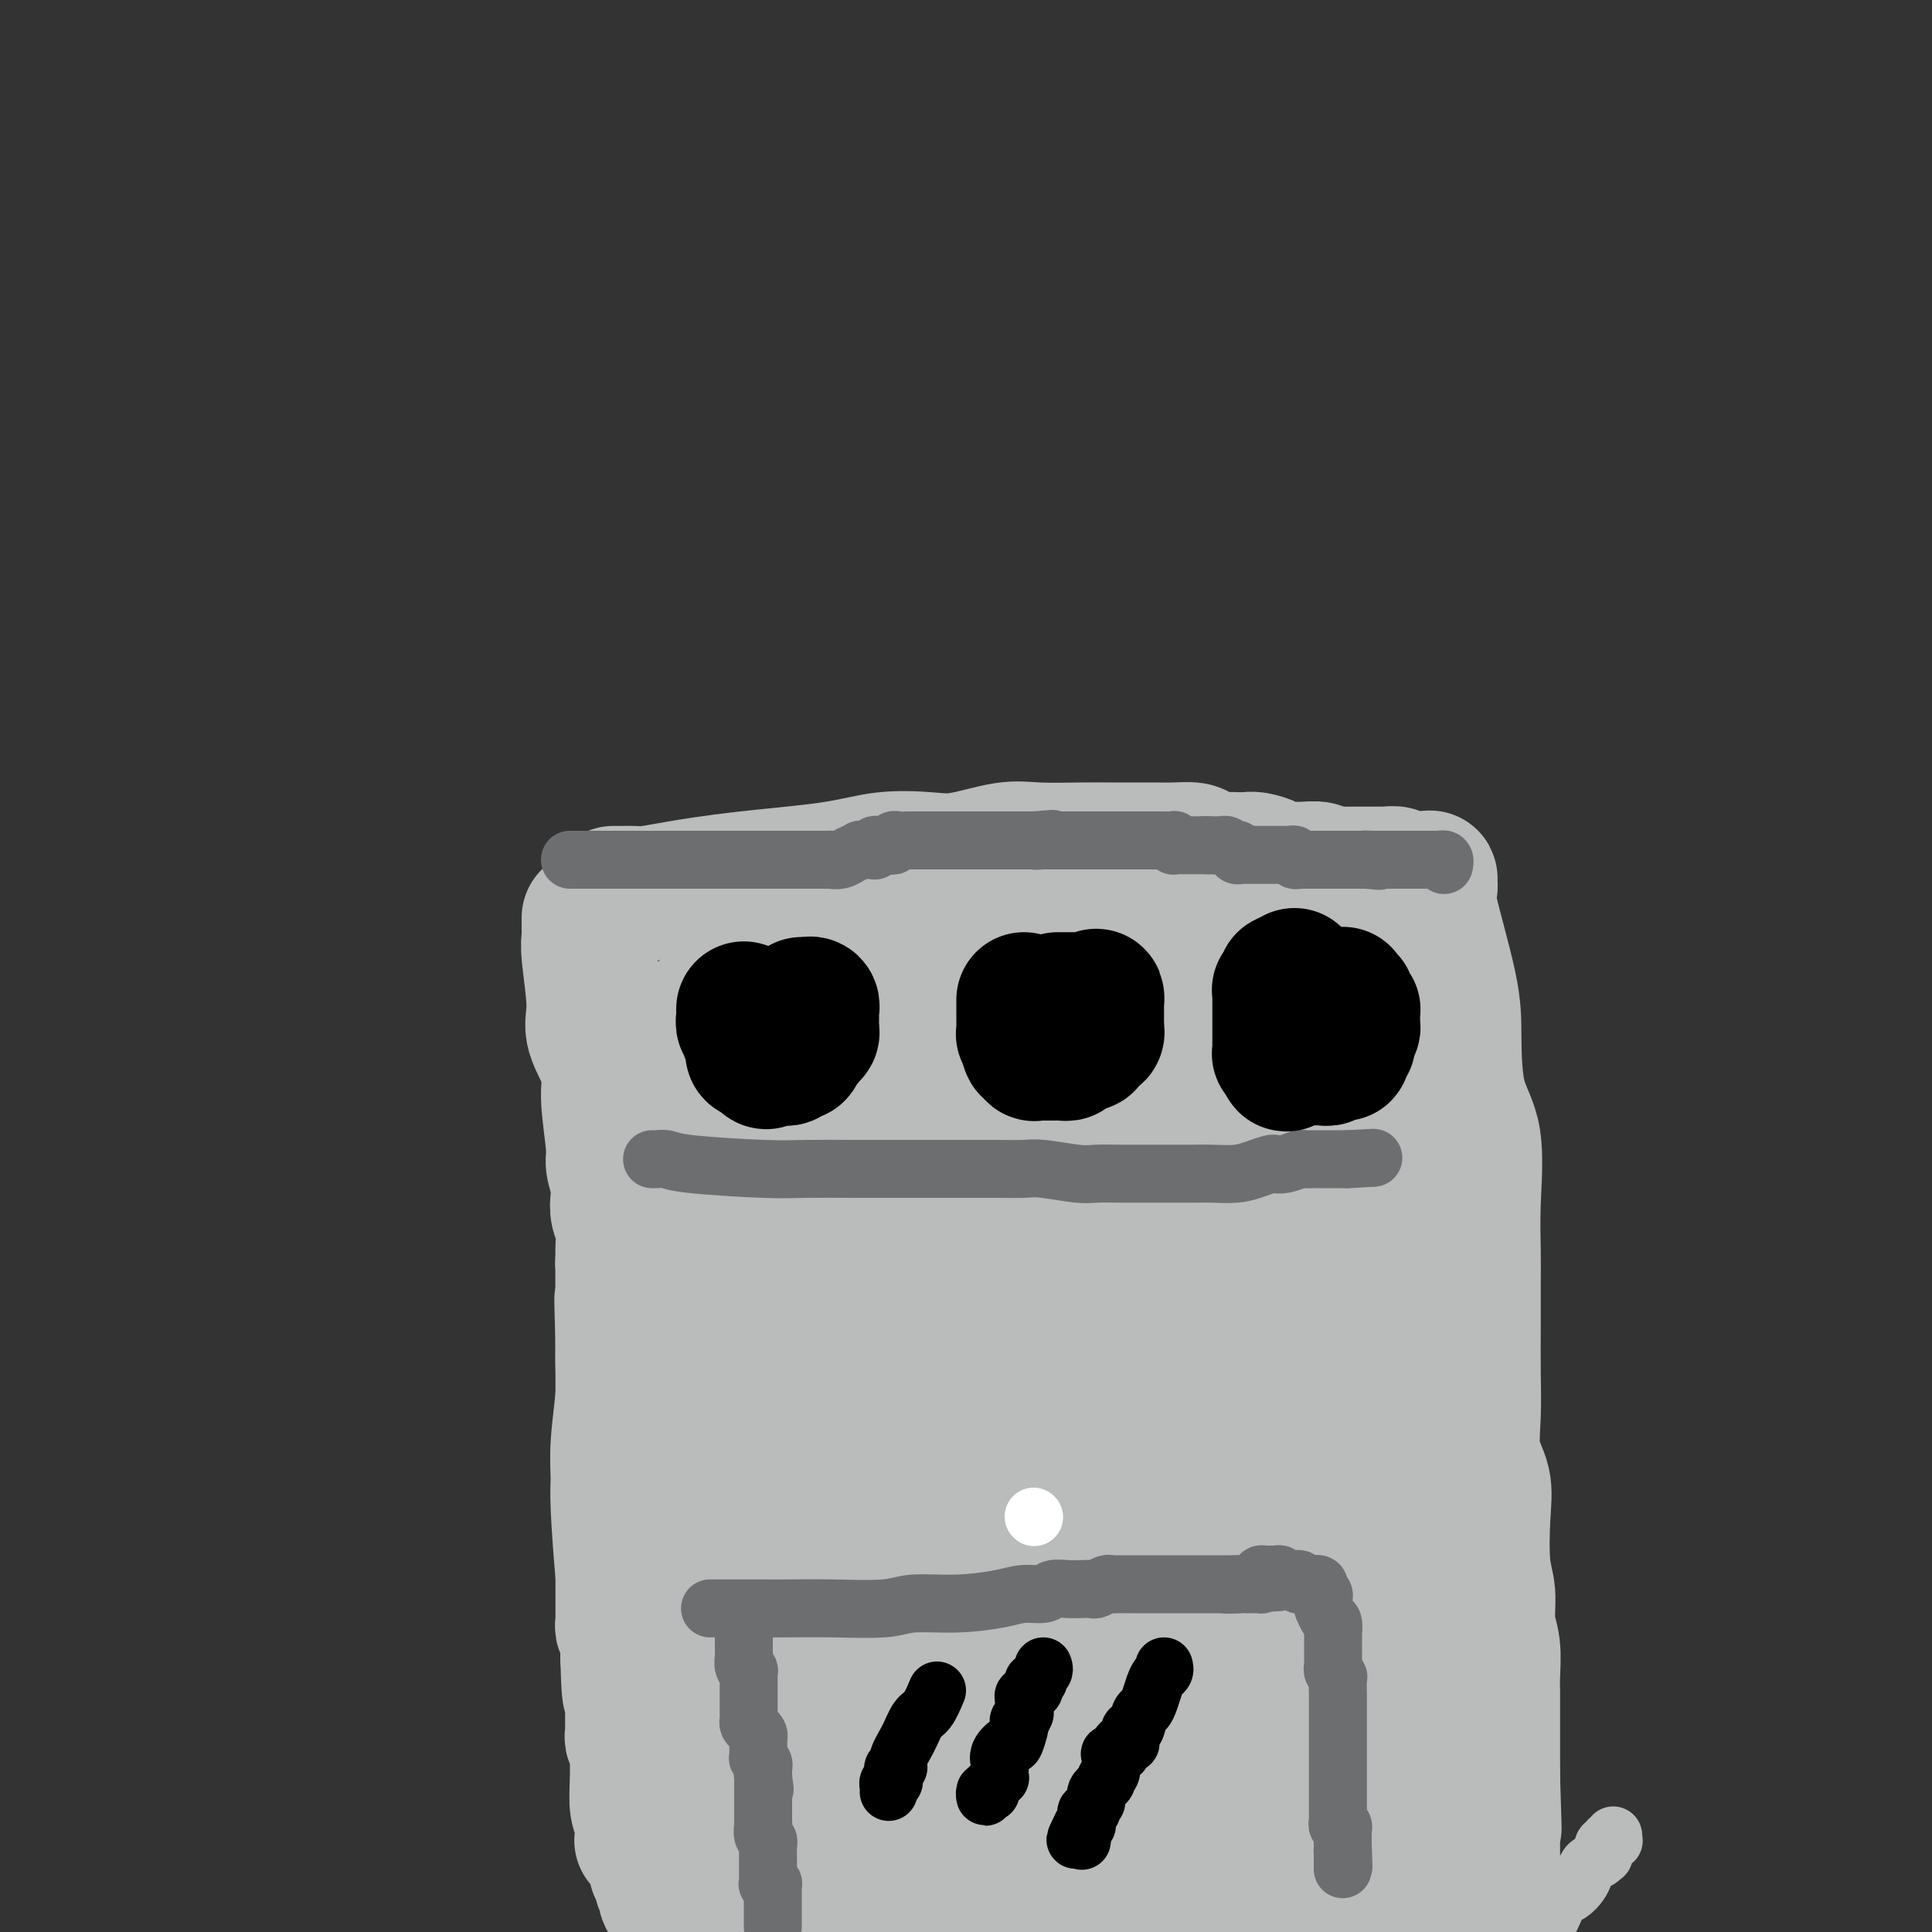 <svg viewBox='0 0 400 400' version='1.1' xmlns='http://www.w3.org/2000/svg' xmlns:xlink='http://www.w3.org/1999/xlink'><rect x="0" y="0" width="400" height="400" fill="#333333" stroke="none"/><g fill='none' stroke='#FFFFFF' stroke-width='12' stroke-linecap='round' stroke-linejoin='round'><path d='M283,304c0.000,0.000 0.100,0.100 0.1,0.1'/></g>
<g fill='none' stroke='#BABBBB' stroke-width='28' stroke-linecap='round' stroke-linejoin='round'><path d='M122,190c0.003,0.893 0.005,1.785 0,2c-0.005,0.215 -0.019,-0.249 0,0c0.019,0.249 0.069,1.210 0,2c-0.069,0.790 -0.258,1.408 0,4c0.258,2.592 0.963,7.156 1,10c0.037,2.844 -0.594,3.967 0,6c0.594,2.033 2.411,4.974 3,7c0.589,2.026 -0.052,3.136 0,6c0.052,2.864 0.798,7.480 1,10c0.202,2.520 -0.138,2.942 0,4c0.138,1.058 0.755,2.752 1,4c0.245,1.248 0.118,2.049 0,3c-0.118,0.951 -0.228,2.053 0,3c0.228,0.947 0.793,1.741 1,3c0.207,1.259 0.055,2.983 0,4c-0.055,1.017 -0.015,1.325 0,2c0.015,0.675 0.004,1.715 0,3c-0.004,1.285 -0.001,2.815 0,4c0.001,1.185 0.000,2.027 0,3c-0.000,0.973 -0.000,2.079 0,3c0.000,0.921 0.000,1.658 0,3c-0.000,1.342 -0.000,3.288 0,5c0.000,1.712 0.000,3.189 0,5c-0.000,1.811 -0.000,3.956 0,6c0.000,2.044 0.000,3.986 0,5c-0.000,1.014 -0.000,1.100 0,2c0.000,0.900 0.000,2.613 0,4c-0.000,1.387 -0.000,2.448 0,3c0.000,0.552 0.000,0.597 0,1c-0.000,0.403 -0.000,1.165 0,2c0.000,0.835 0.000,1.742 0,2c-0.000,0.258 0.000,-0.133 0,0c-0.000,0.133 -0.000,0.789 0,1c0.000,0.211 0.000,-0.024 0,0c-0.000,0.024 -0.000,0.307 0,1c0.000,0.693 0.000,1.794 0,2c-0.000,0.206 -0.000,-0.485 0,0c0.000,0.485 0.000,2.144 0,3c-0.000,0.856 -0.000,0.907 0,1c0.000,0.093 0.000,0.228 0,1c-0.000,0.772 -0.000,2.182 0,3c0.000,0.818 0.000,1.045 0,2c-0.000,0.955 -0.000,2.637 0,3c0.000,0.363 0.000,-0.594 0,0c-0.000,0.594 -0.001,2.737 0,4c0.001,1.263 0.004,1.645 0,2c-0.004,0.355 -0.015,0.681 0,1c0.015,0.319 0.057,0.630 0,1c-0.057,0.370 -0.211,0.798 0,1c0.211,0.202 0.789,0.178 1,1c0.211,0.822 0.057,2.491 0,3c-0.057,0.509 -0.016,-0.140 0,0c0.016,0.140 0.008,1.070 0,2'/><path d='M130,343c0.381,14.152 0.834,5.031 1,2c0.166,-3.031 0.044,0.028 0,1c-0.044,0.972 -0.012,-0.142 0,0c0.012,0.142 0.003,1.540 0,2c-0.003,0.460 -0.001,-0.017 0,0c0.001,0.017 0.000,0.529 0,1c-0.000,0.471 -0.000,0.900 0,1c0.000,0.100 0.000,-0.128 0,0c-0.000,0.128 -0.000,0.613 0,1c0.000,0.387 0.000,0.677 0,1c-0.000,0.323 -0.000,0.678 0,1c0.000,0.322 0.000,0.611 0,1c-0.000,0.389 -0.000,0.878 0,1c0.000,0.122 0.000,-0.122 0,0c-0.000,0.122 -0.001,0.610 0,1c0.001,0.390 0.004,0.681 0,1c-0.004,0.319 -0.015,0.668 0,1c0.015,0.332 0.057,0.649 0,1c-0.057,0.351 -0.211,0.736 0,1c0.211,0.264 0.789,0.407 1,1c0.211,0.593 0.057,1.637 0,2c-0.057,0.363 -0.015,0.045 0,0c0.015,-0.045 0.004,0.183 0,1c-0.004,0.817 -0.001,2.222 0,3c0.001,0.778 0.000,0.929 0,1c-0.000,0.071 -0.000,0.061 0,0c0.000,-0.061 0.000,-0.175 0,0c-0.000,0.175 -0.000,0.637 0,1c0.000,0.363 0.000,0.626 0,1c-0.000,0.374 -0.000,0.860 0,1c0.000,0.140 0.000,-0.066 0,0c-0.000,0.066 -0.000,0.402 0,0c0.000,-0.402 0.000,-1.544 0,-2c-0.000,-0.456 -0.000,-0.228 0,0'/><path d='M127,185c0.353,-0.001 0.706,-0.002 1,0c0.294,0.002 0.529,0.009 1,0c0.471,-0.009 1.179,-0.032 2,0c0.821,0.032 1.755,0.120 3,0c1.245,-0.120 2.800,-0.450 6,-1c3.200,-0.550 8.046,-1.322 14,-2c5.954,-0.678 13.018,-1.261 18,-2c4.982,-0.739 7.882,-1.634 11,-2c3.118,-0.366 6.454,-0.203 9,0c2.546,0.203 4.302,0.447 7,0c2.698,-0.447 6.337,-1.584 9,-2c2.663,-0.416 4.350,-0.112 7,0c2.650,0.112 6.263,0.030 9,0c2.737,-0.030 4.597,-0.008 6,0c1.403,0.008 2.347,0.001 4,0c1.653,-0.001 4.013,0.002 5,0c0.987,-0.002 0.600,-0.011 1,0c0.400,0.011 1.588,0.041 3,0c1.412,-0.041 3.050,-0.155 4,0c0.950,0.155 1.213,0.578 2,1c0.787,0.422 2.096,0.845 3,1c0.904,0.155 1.401,0.044 2,0c0.599,-0.044 1.299,-0.022 2,0c0.701,0.022 1.404,0.044 2,0c0.596,-0.044 1.085,-0.155 2,0c0.915,0.155 2.256,0.576 3,1c0.744,0.424 0.890,0.849 2,1c1.110,0.151 3.184,0.026 4,0c0.816,-0.026 0.376,0.046 1,0c0.624,-0.046 2.314,-0.208 3,0c0.686,0.208 0.369,0.788 1,1c0.631,0.212 2.209,0.057 3,0c0.791,-0.057 0.794,-0.015 1,0c0.206,0.015 0.615,0.004 1,0c0.385,-0.004 0.746,-0.001 1,0c0.254,0.001 0.400,0.000 1,0c0.600,-0.000 1.654,-0.000 2,0c0.346,0.000 -0.014,0.000 0,0c0.014,-0.000 0.404,-0.001 1,0c0.596,0.001 1.398,0.004 2,0c0.602,-0.004 1.005,-0.015 1,0c-0.005,0.015 -0.418,0.057 0,0c0.418,-0.057 1.667,-0.211 2,0c0.333,0.211 -0.251,0.789 0,1c0.251,0.211 1.337,0.057 2,0c0.663,-0.057 0.904,-0.016 1,0c0.096,0.016 0.048,0.008 0,0'/><path d='M292,182c6.914,0.928 1.699,0.249 0,0c-1.699,-0.249 0.119,-0.069 1,0c0.881,0.069 0.826,0.026 1,0c0.174,-0.026 0.579,-0.034 1,0c0.421,0.034 0.859,0.110 1,0c0.141,-0.110 -0.015,-0.406 0,0c0.015,0.406 0.201,1.513 0,2c-0.201,0.487 -0.789,0.352 0,4c0.789,3.648 2.954,11.077 4,16c1.046,4.923 0.974,7.341 1,11c0.026,3.659 0.151,8.561 1,12c0.849,3.439 2.424,5.417 3,9c0.576,3.583 0.154,8.772 0,13c-0.154,4.228 -0.042,7.496 0,10c0.042,2.504 0.012,4.246 0,6c-0.012,1.754 -0.005,3.521 0,5c0.005,1.479 0.009,2.669 0,5c-0.009,2.331 -0.030,5.801 0,9c0.030,3.199 0.112,6.126 0,9c-0.112,2.874 -0.418,5.694 0,8c0.418,2.306 1.561,4.097 2,6c0.439,1.903 0.174,3.917 0,7c-0.174,3.083 -0.257,7.235 0,10c0.257,2.765 0.853,4.145 1,6c0.147,1.855 -0.157,4.187 0,6c0.157,1.813 0.774,3.107 1,5c0.226,1.893 0.061,4.385 0,6c-0.061,1.615 -0.016,2.354 0,3c0.016,0.646 0.004,1.200 0,2c-0.004,0.800 -0.001,1.846 0,3c0.001,1.154 0.000,2.417 0,3c-0.000,0.583 -0.000,0.486 0,1c0.000,0.514 0.000,1.639 0,2c-0.000,0.361 -0.000,-0.043 0,0c0.000,0.043 0.000,0.533 0,1c-0.000,0.467 -0.000,0.913 0,1c0.000,0.087 0.000,-0.184 0,0c-0.000,0.184 -0.000,0.823 0,1c0.000,0.177 0.000,-0.107 0,0c-0.000,0.107 -0.000,0.606 0,1c0.000,0.394 0.000,0.683 0,1c-0.000,0.317 -0.000,0.662 0,1c0.000,0.338 0.000,0.669 0,1'/><path d='M309,368c0.619,20.434 0.166,5.518 0,0c-0.166,-5.518 -0.044,-1.637 0,0c0.044,1.637 0.012,1.031 0,1c-0.012,-0.031 -0.003,0.513 0,1c0.003,0.487 0.001,0.918 0,1c-0.001,0.082 -0.000,-0.184 0,0c0.000,0.184 0.000,0.819 0,1c-0.000,0.181 -0.000,-0.092 0,0c0.000,0.092 0.000,0.549 0,1c-0.000,0.451 -0.000,0.896 0,1c0.000,0.104 0.000,-0.133 0,0c-0.000,0.133 -0.000,0.635 0,1c0.000,0.365 0.000,0.594 0,1c-0.000,0.406 -0.000,0.991 0,1c0.000,0.009 0.000,-0.556 0,0c-0.000,0.556 -0.000,2.233 0,3c0.000,0.767 0.000,0.625 0,1c-0.000,0.375 -0.000,1.266 0,2c0.000,0.734 0.000,1.311 0,2c-0.000,0.689 -0.000,1.492 0,2c0.000,0.508 0.000,0.723 0,1c-0.000,0.277 -0.000,0.617 0,1c0.000,0.383 0.001,0.810 0,1c-0.001,0.190 -0.003,0.142 0,0c0.003,-0.142 0.012,-0.378 0,0c-0.012,0.378 -0.044,1.369 0,2c0.044,0.631 0.166,0.901 0,1c-0.166,0.099 -0.619,0.027 -1,0c-0.381,-0.027 -0.689,-0.007 -1,0c-0.311,0.007 -0.626,0.002 -1,0c-0.374,-0.002 -0.807,-0.001 -1,0c-0.193,0.001 -0.146,0.000 0,0c0.146,-0.000 0.390,-0.000 0,0c-0.390,0.000 -1.413,0.000 -2,0c-0.587,-0.000 -0.739,-0.000 -1,0c-0.261,0.000 -0.630,0.000 -1,0'/><path d='M301,393c-1.572,0.000 -1.503,0.000 -2,0c-0.497,-0.000 -1.562,-0.000 -2,0c-0.438,0.000 -0.251,0.000 -1,0c-0.749,-0.000 -2.435,-0.000 -4,0c-1.565,0.000 -3.011,0.000 -5,0c-1.989,-0.000 -4.523,-0.000 -6,0c-1.477,0.000 -1.897,0.000 -4,0c-2.103,-0.000 -5.889,-0.001 -9,0c-3.111,0.001 -5.546,0.004 -8,0c-2.454,-0.004 -4.928,-0.015 -7,0c-2.072,0.015 -3.743,0.056 -5,0c-1.257,-0.056 -2.100,-0.208 -3,0c-0.900,0.208 -1.858,0.776 -3,1c-1.142,0.224 -2.469,0.102 -4,0c-1.531,-0.102 -3.268,-0.186 -4,0c-0.732,0.186 -0.461,0.641 -1,1c-0.539,0.359 -1.890,0.622 -3,1c-1.110,0.378 -1.980,0.872 -3,1c-1.020,0.128 -2.191,-0.110 -3,0c-0.809,0.110 -1.256,0.568 -2,1c-0.744,0.432 -1.784,0.838 -3,1c-1.216,0.162 -2.608,0.081 -4,0'/><path d='M141,399c0.114,-0.064 0.228,-0.129 0,0c-0.228,0.129 -0.797,0.451 -1,0c-0.203,-0.451 -0.039,-1.675 0,-2c0.039,-0.325 -0.046,0.249 0,0c0.046,-0.249 0.222,-1.322 0,-2c-0.222,-0.678 -0.843,-0.960 -1,-1c-0.157,-0.040 0.150,0.163 0,0c-0.150,-0.163 -0.757,-0.691 -1,-1c-0.243,-0.309 -0.121,-0.398 0,-1c0.121,-0.602 0.243,-1.715 0,-2c-0.243,-0.285 -0.850,0.259 -1,0c-0.150,-0.259 0.156,-1.323 0,-2c-0.156,-0.677 -0.774,-0.969 -1,-1c-0.226,-0.031 -0.061,0.198 0,0c0.061,-0.198 0.016,-0.823 0,-1c-0.016,-0.177 -0.005,0.093 0,0c0.005,-0.093 0.002,-0.551 0,-1c-0.002,-0.449 -0.003,-0.891 0,-1c0.003,-0.109 0.011,0.115 0,0c-0.011,-0.115 -0.040,-0.571 0,-1c0.040,-0.429 0.151,-0.833 0,-1c-0.151,-0.167 -0.562,-0.098 -1,0c-0.438,0.098 -0.902,0.223 -1,0c-0.098,-0.223 0.170,-0.795 0,-1c-0.170,-0.205 -0.778,-0.043 -1,0c-0.222,0.043 -0.059,-0.032 0,0c0.059,0.032 0.012,0.173 0,0c-0.012,-0.173 0.011,-0.660 0,-1c-0.011,-0.340 -0.055,-0.534 0,-1c0.055,-0.466 0.208,-1.206 0,-2c-0.208,-0.794 -0.777,-1.642 -1,-3c-0.223,-1.358 -0.101,-3.225 0,-5c0.101,-1.775 0.181,-3.458 0,-8c-0.181,-4.542 -0.623,-11.941 -1,-17c-0.377,-5.059 -0.691,-7.776 -1,-10c-0.309,-2.224 -0.615,-3.956 -1,-8c-0.385,-4.044 -0.849,-10.401 -1,-14c-0.151,-3.599 0.012,-4.439 0,-6c-0.012,-1.561 -0.199,-3.841 0,-7c0.199,-3.159 0.784,-7.197 1,-10c0.216,-2.803 0.062,-4.372 0,-6c-0.062,-1.628 -0.031,-3.314 0,-5'/><path d='M129,278c-0.464,-15.666 -0.124,-6.832 0,-4c0.124,2.832 0.033,-0.339 0,-2c-0.033,-1.661 -0.009,-1.811 0,-2c0.009,-0.189 0.002,-0.418 0,-1c-0.002,-0.582 -0.000,-1.519 0,-2c0.000,-0.481 -0.001,-0.508 0,-1c0.001,-0.492 0.003,-1.448 0,-2c-0.003,-0.552 -0.011,-0.698 0,-1c0.011,-0.302 0.041,-0.758 0,-1c-0.041,-0.242 -0.155,-0.268 0,-1c0.155,-0.732 0.577,-2.170 1,-3c0.423,-0.830 0.846,-1.053 1,-2c0.154,-0.947 0.040,-2.617 0,-3c-0.040,-0.383 -0.007,0.521 0,0c0.007,-0.521 -0.012,-2.467 0,-3c0.012,-0.533 0.056,0.349 0,0c-0.056,-0.349 -0.211,-1.927 0,-3c0.211,-1.073 0.789,-1.639 1,-2c0.211,-0.361 0.057,-0.517 0,-1c-0.057,-0.483 -0.015,-1.294 0,-2c0.015,-0.706 0.004,-1.306 0,-2c-0.004,-0.694 -0.001,-1.480 0,-2c0.001,-0.520 0.000,-0.774 0,-1c-0.000,-0.226 -0.000,-0.425 0,-1c0.000,-0.575 -0.000,-1.526 0,-2c0.000,-0.474 0.000,-0.470 0,-1c-0.000,-0.530 -0.001,-1.595 0,-2c0.001,-0.405 0.004,-0.150 0,0c-0.004,0.150 -0.016,0.194 0,0c0.016,-0.194 0.061,-0.627 0,-1c-0.061,-0.373 -0.227,-0.687 0,-1c0.227,-0.313 0.848,-0.627 1,-1c0.152,-0.373 -0.166,-0.807 0,-1c0.166,-0.193 0.815,-0.146 1,0c0.185,0.146 -0.095,0.390 0,0c0.095,-0.390 0.564,-1.413 1,-2c0.436,-0.587 0.840,-0.738 1,-1c0.160,-0.262 0.075,-0.636 0,-1c-0.075,-0.364 -0.140,-0.717 0,-1c0.140,-0.283 0.487,-0.497 1,-1c0.513,-0.503 1.194,-1.297 2,-2c0.806,-0.703 1.739,-1.315 2,-2c0.261,-0.685 -0.151,-1.444 0,-2c0.151,-0.556 0.863,-0.910 1,-1c0.137,-0.090 -0.301,0.083 0,0c0.301,-0.083 1.341,-0.422 2,-1c0.659,-0.578 0.938,-1.394 1,-2c0.062,-0.606 -0.092,-1.003 0,-1c0.092,0.003 0.429,0.404 1,0c0.571,-0.404 1.377,-1.615 2,-2c0.623,-0.385 1.064,0.055 1,0c-0.064,-0.055 -0.633,-0.606 0,-1c0.633,-0.394 2.469,-0.630 3,-1c0.531,-0.370 -0.242,-0.872 0,-1c0.242,-0.128 1.500,0.119 2,0c0.500,-0.119 0.241,-0.605 1,-1c0.759,-0.395 2.536,-0.698 3,-1c0.464,-0.302 -0.384,-0.603 0,-1c0.384,-0.397 2.000,-0.890 3,-1c1.000,-0.110 1.385,0.163 2,0c0.615,-0.163 1.462,-0.761 2,-1c0.538,-0.239 0.769,-0.120 1,0'/><path d='M166,200c2.920,-1.480 1.219,-1.181 1,-1c-0.219,0.181 1.044,0.244 2,0c0.956,-0.244 1.606,-0.797 2,-1c0.394,-0.203 0.531,-0.058 1,0c0.469,0.058 1.270,0.030 2,0c0.730,-0.030 1.388,-0.061 2,0c0.612,0.061 1.177,0.213 2,0c0.823,-0.213 1.905,-0.793 3,-1c1.095,-0.207 2.203,-0.041 3,0c0.797,0.041 1.283,-0.041 2,0c0.717,0.041 1.664,0.207 3,0c1.336,-0.207 3.060,-0.788 4,-1c0.940,-0.212 1.094,-0.057 2,0c0.906,0.057 2.562,0.015 3,0c0.438,-0.015 -0.342,-0.004 0,0c0.342,0.004 1.805,0.001 3,0c1.195,-0.001 2.120,-0.000 3,0c0.880,0.000 1.714,0.000 2,0c0.286,-0.000 0.022,-0.000 1,0c0.978,0.000 3.197,0.000 4,0c0.803,-0.000 0.191,-0.000 1,0c0.809,0.000 3.040,0.000 4,0c0.960,-0.000 0.647,-0.000 1,0c0.353,0.000 1.370,0.000 2,0c0.630,-0.000 0.874,0.000 2,0c1.126,-0.000 3.136,-0.000 4,0c0.864,0.000 0.582,0.000 1,0c0.418,-0.000 1.535,-0.000 3,0c1.465,0.000 3.278,0.000 4,0c0.722,-0.000 0.355,-0.000 1,0c0.645,0.000 2.304,0.000 3,0c0.696,-0.000 0.431,-0.000 1,0c0.569,0.000 1.973,0.000 3,0c1.027,-0.000 1.676,-0.001 2,0c0.324,0.001 0.324,0.004 1,0c0.676,-0.004 2.029,-0.016 3,0c0.971,0.016 1.559,0.061 2,0c0.441,-0.061 0.735,-0.227 1,0c0.265,0.227 0.501,0.845 1,1c0.499,0.155 1.260,-0.155 2,0c0.740,0.155 1.459,0.774 2,1c0.541,0.226 0.906,0.060 1,0c0.094,-0.060 -0.081,-0.012 0,0c0.081,0.012 0.417,-0.012 1,0c0.583,0.012 1.413,0.060 2,0c0.587,-0.060 0.932,-0.227 1,0c0.068,0.227 -0.142,0.850 0,1c0.142,0.150 0.634,-0.172 1,0c0.366,0.172 0.605,0.837 1,1c0.395,0.163 0.946,-0.177 1,0c0.054,0.177 -0.390,0.873 0,1c0.390,0.127 1.614,-0.313 2,0c0.386,0.313 -0.065,1.379 0,2c0.065,0.621 0.647,0.798 1,1c0.353,0.202 0.479,0.430 1,1c0.521,0.570 1.439,1.484 2,2c0.561,0.516 0.765,0.635 1,2c0.235,1.365 0.502,3.976 1,5c0.498,1.024 1.228,0.461 2,2c0.772,1.539 1.586,5.180 2,8c0.414,2.820 0.429,4.818 1,7c0.571,2.182 1.698,4.549 2,6c0.302,1.451 -0.220,1.985 0,4c0.220,2.015 1.183,5.509 2,8c0.817,2.491 1.487,3.979 2,6c0.513,2.021 0.870,4.575 1,6c0.130,1.425 0.035,1.722 0,3c-0.035,1.278 -0.009,3.539 0,5c0.009,1.461 0.003,2.124 0,4c-0.003,1.876 -0.001,4.965 0,7c0.001,2.035 0.000,3.018 0,4'/><path d='M283,284c0.155,6.040 0.041,6.638 0,9c-0.041,2.362 -0.010,6.486 0,9c0.010,2.514 0.000,3.417 0,5c-0.000,1.583 0.010,3.845 0,5c-0.010,1.155 -0.039,1.202 0,3c0.039,1.798 0.147,5.345 0,8c-0.147,2.655 -0.547,4.416 -1,6c-0.453,1.584 -0.958,2.991 -1,4c-0.042,1.009 0.381,1.621 0,3c-0.381,1.379 -1.565,3.526 -2,5c-0.435,1.474 -0.120,2.277 0,3c0.120,0.723 0.046,1.368 0,2c-0.046,0.632 -0.065,1.251 0,2c0.065,0.749 0.215,1.627 0,3c-0.215,1.373 -0.793,3.242 -1,4c-0.207,0.758 -0.041,0.407 0,1c0.041,0.593 -0.042,2.131 0,3c0.042,0.869 0.208,1.070 0,2c-0.208,0.930 -0.792,2.591 -1,3c-0.208,0.409 -0.042,-0.434 0,0c0.042,0.434 -0.041,2.143 0,3c0.041,0.857 0.207,0.860 0,1c-0.207,0.140 -0.788,0.417 -1,1c-0.212,0.583 -0.056,1.470 0,2c0.056,0.530 0.011,0.701 0,1c-0.011,0.299 0.011,0.725 0,1c-0.011,0.275 -0.054,0.399 0,1c0.054,0.601 0.207,1.678 0,2c-0.207,0.322 -0.774,-0.111 -1,0c-0.226,0.111 -0.112,0.766 0,1c0.112,0.234 0.222,0.048 0,0c-0.222,-0.048 -0.777,0.042 -1,0c-0.223,-0.042 -0.116,-0.218 0,0c0.116,0.218 0.240,0.829 0,1c-0.240,0.171 -0.843,-0.099 -1,0c-0.157,0.099 0.133,0.566 0,1c-0.133,0.434 -0.687,0.834 -1,1c-0.313,0.166 -0.383,0.096 -1,0c-0.617,-0.096 -1.782,-0.219 -2,0c-0.218,0.219 0.509,0.779 0,1c-0.509,0.221 -2.256,0.102 -3,0c-0.744,-0.102 -0.485,-0.187 -1,0c-0.515,0.187 -1.803,0.646 -3,1c-1.197,0.354 -2.303,0.601 -4,1c-1.697,0.399 -3.985,0.948 -7,1c-3.015,0.052 -6.758,-0.392 -9,0c-2.242,0.392 -2.984,1.622 -5,2c-2.016,0.378 -5.305,-0.095 -7,0c-1.695,0.095 -1.794,0.757 -4,1c-2.206,0.243 -6.518,0.068 -10,0c-3.482,-0.068 -6.134,-0.028 -8,0c-1.866,0.028 -2.947,0.045 -4,0c-1.053,-0.045 -2.079,-0.152 -3,0c-0.921,0.152 -1.739,0.563 -3,1c-1.261,0.437 -2.965,0.902 -4,1c-1.035,0.098 -1.399,-0.170 -2,0c-0.601,0.170 -1.438,0.778 -2,1c-0.562,0.222 -0.850,0.060 -1,0c-0.150,-0.060 -0.163,-0.016 -1,0c-0.837,0.016 -2.499,0.005 -3,0c-0.501,-0.005 0.157,-0.002 0,0c-0.157,0.002 -1.130,0.004 -2,0c-0.870,-0.004 -1.638,-0.015 -2,0c-0.362,0.015 -0.319,0.057 -1,0c-0.681,-0.057 -2.088,-0.212 -3,0c-0.912,0.212 -1.330,0.792 -2,1c-0.670,0.208 -1.592,0.046 -2,0c-0.408,-0.046 -0.302,0.026 -1,0c-0.698,-0.026 -2.199,-0.150 -3,0c-0.801,0.150 -0.900,0.575 -1,1'/><path d='M168,392c-10.853,0.944 -3.485,0.306 -1,0c2.485,-0.306 0.088,-0.278 -1,0c-1.088,0.278 -0.865,0.807 -1,1c-0.135,0.193 -0.628,0.052 -1,0c-0.372,-0.052 -0.625,-0.014 -1,0c-0.375,0.014 -0.874,0.003 -1,0c-0.126,-0.003 0.120,0.000 0,0c-0.120,-0.000 -0.607,-0.004 -1,0c-0.393,0.004 -0.693,0.017 -1,0c-0.307,-0.017 -0.621,-0.065 -1,0c-0.379,0.065 -0.822,0.242 -1,0c-0.178,-0.242 -0.090,-0.903 0,-1c0.090,-0.097 0.183,0.369 0,0c-0.183,-0.369 -0.640,-1.574 -1,-2c-0.360,-0.426 -0.621,-0.074 -1,0c-0.379,0.074 -0.876,-0.131 -1,-1c-0.124,-0.869 0.125,-2.403 0,-3c-0.125,-0.597 -0.624,-0.256 -1,-1c-0.376,-0.744 -0.630,-2.573 -1,-4c-0.370,-1.427 -0.858,-2.454 -1,-4c-0.142,-1.546 0.060,-3.612 0,-5c-0.060,-1.388 -0.384,-2.097 -1,-4c-0.616,-1.903 -1.526,-4.998 -2,-8c-0.474,-3.002 -0.512,-5.909 -1,-8c-0.488,-2.091 -1.427,-3.364 -2,-5c-0.573,-1.636 -0.780,-3.635 -1,-6c-0.220,-2.365 -0.451,-5.097 -1,-8c-0.549,-2.903 -1.415,-5.977 -2,-9c-0.585,-3.023 -0.889,-5.996 -1,-9c-0.111,-3.004 -0.030,-6.040 0,-8c0.030,-1.960 0.008,-2.842 0,-5c-0.008,-2.158 -0.003,-5.590 0,-9c0.003,-3.410 0.004,-6.798 0,-9c-0.004,-2.202 -0.012,-3.216 0,-4c0.012,-0.784 0.046,-1.336 0,-5c-0.046,-3.664 -0.170,-10.440 0,-15c0.170,-4.560 0.634,-6.905 1,-9c0.366,-2.095 0.634,-3.940 1,-6c0.366,-2.060 0.830,-4.334 1,-6c0.170,-1.666 0.046,-2.724 0,-3c-0.046,-0.276 -0.012,0.231 0,0c0.012,-0.231 0.003,-1.201 0,-2c-0.003,-0.799 -0.001,-1.429 0,-2c0.001,-0.571 0.000,-1.084 0,-1c-0.000,0.084 -0.000,0.766 0,0c0.000,-0.766 0.000,-2.979 0,-4c-0.000,-1.021 -0.000,-0.851 0,-1c0.000,-0.149 0.000,-0.617 0,-1c-0.000,-0.383 -0.000,-0.680 0,-1c0.000,-0.320 0.000,-0.663 0,-1c-0.000,-0.337 -0.001,-0.668 0,-1c0.001,-0.332 0.004,-0.663 0,-1c-0.004,-0.337 -0.015,-0.679 0,-1c0.015,-0.321 0.057,-0.622 0,-1c-0.057,-0.378 -0.211,-0.833 0,-1c0.211,-0.167 0.788,-0.045 1,0c0.212,0.045 0.061,0.013 0,0c-0.061,-0.013 -0.030,-0.006 0,0'/><path d='M145,218c0.442,-6.331 -0.454,-1.158 0,0c0.454,1.158 2.256,-1.698 3,-3c0.744,-1.302 0.430,-1.050 1,-1c0.570,0.050 2.025,-0.103 3,0c0.975,0.103 1.471,0.460 2,0c0.529,-0.460 1.093,-1.737 2,-2c0.907,-0.263 2.157,0.489 4,0c1.843,-0.489 4.278,-2.220 7,-3c2.722,-0.780 5.731,-0.609 8,-1c2.269,-0.391 3.797,-1.344 6,-2c2.203,-0.656 5.080,-1.016 7,-1c1.920,0.016 2.882,0.407 5,0c2.118,-0.407 5.390,-1.612 8,-2c2.610,-0.388 4.556,0.040 6,0c1.444,-0.040 2.385,-0.546 3,-1c0.615,-0.454 0.905,-0.854 2,-1c1.095,-0.146 2.994,-0.039 4,0c1.006,0.039 1.120,0.011 2,0c0.880,-0.011 2.525,-0.003 3,0c0.475,0.003 -0.219,0.001 0,0c0.219,-0.001 1.353,-0.000 2,0c0.647,0.000 0.807,0.000 1,0c0.193,-0.000 0.418,-0.000 1,0c0.582,0.000 1.522,0.000 2,0c0.478,-0.000 0.495,-0.000 1,0c0.505,0.000 1.497,0.000 2,0c0.503,-0.000 0.515,-0.000 1,0c0.485,0.000 1.443,0.001 2,0c0.557,-0.001 0.713,-0.004 1,0c0.287,0.004 0.704,0.015 1,0c0.296,-0.015 0.469,-0.057 1,0c0.531,0.057 1.419,0.211 2,0c0.581,-0.211 0.855,-0.788 1,-1c0.145,-0.212 0.162,-0.058 1,0c0.838,0.058 2.497,0.019 3,0c0.503,-0.019 -0.150,-0.017 0,0c0.150,0.017 1.104,0.049 2,0c0.896,-0.049 1.736,-0.178 2,0c0.264,0.178 -0.047,0.664 0,1c0.047,0.336 0.452,0.522 1,1c0.548,0.478 1.239,1.247 2,2c0.761,0.753 1.590,1.491 2,2c0.410,0.509 0.399,0.791 1,2c0.601,1.209 1.812,3.345 3,6c1.188,2.655 2.353,5.827 4,9c1.647,3.173 3.775,6.346 5,9c1.225,2.654 1.548,4.789 2,8c0.452,3.211 1.035,7.499 2,11c0.965,3.501 2.314,6.217 3,9c0.686,2.783 0.709,5.634 1,7c0.291,1.366 0.848,1.249 1,3c0.152,1.751 -0.103,5.371 0,8c0.103,2.629 0.563,4.268 1,6c0.437,1.732 0.849,3.556 1,5c0.151,1.444 0.041,2.506 0,4c-0.041,1.494 -0.011,3.420 0,5c0.011,1.580 0.004,2.813 0,4c-0.004,1.187 -0.005,2.327 0,4c0.005,1.673 0.016,3.880 0,5c-0.016,1.120 -0.061,1.154 0,2c0.061,0.846 0.226,2.506 0,4c-0.226,1.494 -0.844,2.823 -1,4c-0.156,1.177 0.150,2.201 0,3c-0.150,0.799 -0.757,1.371 -1,2c-0.243,0.629 -0.121,1.314 0,2'/><path d='M274,328c-0.305,6.334 -0.068,2.667 0,2c0.068,-0.667 -0.034,1.664 0,3c0.034,1.336 0.205,1.676 0,2c-0.205,0.324 -0.787,0.633 -1,1c-0.213,0.367 -0.057,0.794 0,1c0.057,0.206 0.015,0.191 0,1c-0.015,0.809 -0.004,2.441 0,3c0.004,0.559 0.001,0.044 0,0c-0.001,-0.044 0.000,0.384 0,1c-0.000,0.616 -0.003,1.419 0,2c0.003,0.581 0.011,0.938 0,1c-0.011,0.062 -0.041,-0.173 0,0c0.041,0.173 0.152,0.753 0,1c-0.152,0.247 -0.566,0.161 -1,0c-0.434,-0.161 -0.887,-0.397 -1,0c-0.113,0.397 0.114,1.426 0,2c-0.114,0.574 -0.568,0.692 -1,1c-0.432,0.308 -0.840,0.806 -1,1c-0.160,0.194 -0.070,0.085 0,0c0.070,-0.085 0.119,-0.146 0,0c-0.119,0.146 -0.408,0.498 -1,1c-0.592,0.502 -1.489,1.155 -2,2c-0.511,0.845 -0.636,1.881 -1,2c-0.364,0.119 -0.967,-0.681 -2,0c-1.033,0.681 -2.496,2.841 -4,4c-1.504,1.159 -3.049,1.316 -5,2c-1.951,0.684 -4.310,1.895 -6,3c-1.690,1.105 -2.713,2.103 -5,3c-2.287,0.897 -5.838,1.693 -9,3c-3.162,1.307 -5.934,3.123 -9,4c-3.066,0.877 -6.424,0.813 -8,1c-1.576,0.187 -1.369,0.623 -2,1c-0.631,0.377 -2.101,0.693 -4,1c-1.899,0.307 -4.227,0.604 -6,1c-1.773,0.396 -2.992,0.891 -4,1c-1.008,0.109 -1.804,-0.167 -3,0c-1.196,0.167 -2.791,0.777 -4,1c-1.209,0.223 -2.033,0.060 -3,0c-0.967,-0.060 -2.076,-0.016 -3,0c-0.924,0.016 -1.662,0.004 -2,0c-0.338,-0.004 -0.275,-0.001 -1,0c-0.725,0.001 -2.237,0.000 -3,0c-0.763,-0.000 -0.778,-0.000 -1,0c-0.222,0.000 -0.651,0.000 -1,0c-0.349,-0.000 -0.620,-0.000 -1,0c-0.380,0.000 -0.871,-0.000 -1,0c-0.129,0.000 0.105,0.000 0,0c-0.105,-0.000 -0.549,-0.000 -1,0c-0.451,0.000 -0.908,0.000 -1,0c-0.092,-0.000 0.183,-0.000 0,0c-0.183,0.000 -0.823,0.002 -1,0c-0.177,-0.002 0.110,-0.007 0,0c-0.110,0.007 -0.616,0.026 -1,0c-0.384,-0.026 -0.644,-0.097 -1,0c-0.356,0.097 -0.807,0.361 -1,0c-0.193,-0.361 -0.128,-1.347 0,-2c0.128,-0.653 0.317,-0.971 0,-1c-0.317,-0.029 -1.141,0.232 -2,0c-0.859,-0.232 -1.753,-0.957 -2,-2c-0.247,-1.043 0.152,-2.405 0,-3c-0.152,-0.595 -0.857,-0.424 -1,-1c-0.143,-0.576 0.275,-1.900 0,-3c-0.275,-1.100 -1.242,-1.978 -2,-3c-0.758,-1.022 -1.305,-2.189 -2,-4c-0.695,-1.811 -1.537,-4.267 -2,-6c-0.463,-1.733 -0.547,-2.743 -1,-4c-0.453,-1.257 -1.276,-2.762 -2,-5c-0.724,-2.238 -1.350,-5.211 -2,-8c-0.650,-2.789 -1.325,-5.395 -2,-8'/><path d='M154,330c-2.056,-8.047 -0.196,-5.665 0,-6c0.196,-0.335 -1.272,-3.385 -2,-6c-0.728,-2.615 -0.717,-4.793 -1,-7c-0.283,-2.207 -0.860,-4.442 -1,-7c-0.140,-2.558 0.159,-5.440 0,-7c-0.159,-1.560 -0.775,-1.797 -1,-4c-0.225,-2.203 -0.060,-6.370 0,-9c0.060,-2.630 0.016,-3.721 0,-5c-0.016,-1.279 -0.004,-2.746 0,-4c0.004,-1.254 0.001,-2.295 0,-3c-0.001,-0.705 -0.000,-1.074 0,-2c0.000,-0.926 0.000,-2.408 0,-3c-0.000,-0.592 -0.000,-0.294 0,-1c0.000,-0.706 0.000,-2.416 0,-3c-0.000,-0.584 -0.001,-0.041 0,0c0.001,0.041 0.004,-0.422 0,-1c-0.004,-0.578 -0.016,-1.273 0,-2c0.016,-0.727 0.060,-1.485 0,-2c-0.060,-0.515 -0.223,-0.787 0,-1c0.223,-0.213 0.833,-0.368 1,-1c0.167,-0.632 -0.110,-1.740 0,-3c0.110,-1.260 0.607,-2.673 1,-3c0.393,-0.327 0.683,0.432 1,0c0.317,-0.432 0.662,-2.056 1,-3c0.338,-0.944 0.669,-1.209 1,-2c0.331,-0.791 0.663,-2.109 1,-3c0.337,-0.891 0.679,-1.356 1,-2c0.321,-0.644 0.621,-1.468 1,-2c0.379,-0.532 0.835,-0.772 1,-1c0.165,-0.228 0.038,-0.443 0,-1c-0.038,-0.557 0.015,-1.455 0,-2c-0.015,-0.545 -0.096,-0.739 0,-1c0.096,-0.261 0.369,-0.591 1,-1c0.631,-0.409 1.619,-0.897 2,-1c0.381,-0.103 0.153,0.180 0,0c-0.153,-0.180 -0.233,-0.823 0,-1c0.233,-0.177 0.780,0.110 1,0c0.220,-0.110 0.115,-0.618 0,-1c-0.115,-0.382 -0.239,-0.638 0,-1c0.239,-0.362 0.842,-0.828 1,-1c0.158,-0.172 -0.128,-0.049 0,0c0.128,0.049 0.670,0.023 1,0c0.330,-0.023 0.450,-0.045 1,0c0.550,0.045 1.532,0.157 2,0c0.468,-0.157 0.423,-0.582 1,-1c0.577,-0.418 1.775,-0.829 3,-1c1.225,-0.171 2.476,-0.102 4,0c1.524,0.102 3.320,0.238 5,0c1.680,-0.238 3.244,-0.848 5,-1c1.756,-0.152 3.705,0.155 6,0c2.295,-0.155 4.935,-0.774 7,-1c2.065,-0.226 3.555,-0.061 5,0c1.445,0.061 2.844,0.016 4,0c1.156,-0.016 2.067,-0.004 3,0c0.933,0.004 1.887,0.001 3,0c1.113,-0.001 2.386,-0.000 3,0c0.614,0.000 0.570,0.000 1,0c0.430,-0.000 1.333,0.000 2,0c0.667,-0.000 1.098,-0.001 2,0c0.902,0.001 2.273,0.004 3,0c0.727,-0.004 0.809,-0.016 1,0c0.191,0.016 0.493,0.060 1,0c0.507,-0.060 1.221,-0.224 2,0c0.779,0.224 1.622,0.834 2,1c0.378,0.166 0.290,-0.113 1,0c0.710,0.113 2.217,0.618 3,1c0.783,0.382 0.843,0.642 1,1c0.157,0.358 0.412,0.814 1,1c0.588,0.186 1.508,0.101 2,0c0.492,-0.101 0.556,-0.220 1,0c0.444,0.220 1.270,0.777 2,1c0.730,0.223 1.365,0.111 2,0'/><path d='M243,228c2.267,1.239 0.434,1.838 0,2c-0.434,0.162 0.532,-0.112 1,0c0.468,0.112 0.440,0.610 1,1c0.560,0.390 1.710,0.671 2,1c0.290,0.329 -0.281,0.705 0,1c0.281,0.295 1.412,0.508 2,1c0.588,0.492 0.633,1.261 1,2c0.367,0.739 1.056,1.446 2,3c0.944,1.554 2.141,3.953 3,6c0.859,2.047 1.379,3.742 2,5c0.621,1.258 1.343,2.078 2,5c0.657,2.922 1.249,7.944 2,11c0.751,3.056 1.662,4.144 2,7c0.338,2.856 0.103,7.480 0,10c-0.103,2.520 -0.073,2.936 0,6c0.073,3.064 0.189,8.778 0,13c-0.189,4.222 -0.683,6.954 -1,10c-0.317,3.046 -0.456,6.408 -1,10c-0.544,3.592 -1.494,7.414 -2,10c-0.506,2.586 -0.568,3.937 -1,6c-0.432,2.063 -1.234,4.839 -2,7c-0.766,2.161 -1.496,3.707 -2,6c-0.504,2.293 -0.783,5.332 -1,7c-0.217,1.668 -0.374,1.964 -1,3c-0.626,1.036 -1.723,2.810 -2,4c-0.277,1.190 0.266,1.794 0,3c-0.266,1.206 -1.342,3.014 -2,4c-0.658,0.986 -0.897,1.150 -1,2c-0.103,0.850 -0.070,2.384 0,3c0.070,0.616 0.177,0.313 0,1c-0.177,0.687 -0.640,2.365 -1,3c-0.360,0.635 -0.618,0.227 -1,0c-0.382,-0.227 -0.886,-0.272 -1,0c-0.114,0.272 0.164,0.861 0,1c-0.164,0.139 -0.769,-0.173 -1,0c-0.231,0.173 -0.089,0.831 0,1c0.089,0.169 0.123,-0.150 0,0c-0.123,0.150 -0.404,0.768 -1,1c-0.596,0.232 -1.507,0.078 -2,0c-0.493,-0.078 -0.567,-0.081 -1,0c-0.433,0.081 -1.226,0.246 -2,0c-0.774,-0.246 -1.528,-0.905 -3,-1c-1.472,-0.095 -3.660,0.372 -6,0c-2.340,-0.372 -4.832,-1.583 -7,-2c-2.168,-0.417 -4.012,-0.039 -5,0c-0.988,0.039 -1.119,-0.259 -4,-1c-2.881,-0.741 -8.510,-1.923 -12,-3c-3.490,-1.077 -4.840,-2.048 -7,-3c-2.160,-0.952 -5.132,-1.883 -7,-2c-1.868,-0.117 -2.634,0.581 -5,-1c-2.366,-1.581 -6.333,-5.440 -9,-7c-2.667,-1.560 -4.032,-0.819 -5,-1c-0.968,-0.181 -1.537,-1.284 -3,-3c-1.463,-1.716 -3.820,-4.047 -5,-5c-1.180,-0.953 -1.182,-0.530 -1,-1c0.182,-0.470 0.547,-1.832 0,-3c-0.547,-1.168 -2.006,-2.140 -3,-3c-0.994,-0.860 -1.524,-1.606 -2,-3c-0.476,-1.394 -0.898,-3.434 -1,-4c-0.102,-0.566 0.117,0.343 0,0c-0.117,-0.343 -0.570,-1.939 -1,-3c-0.430,-1.061 -0.837,-1.589 -1,-2c-0.163,-0.411 -0.081,-0.706 0,-1'/><path d='M150,335c-1.332,-3.302 -0.160,-1.558 0,-1c0.160,0.558 -0.690,-0.072 -1,-1c-0.310,-0.928 -0.080,-2.155 0,-3c0.080,-0.845 0.010,-1.308 0,-2c-0.010,-0.692 0.042,-1.615 0,-3c-0.042,-1.385 -0.176,-3.234 0,-5c0.176,-1.766 0.663,-3.449 1,-5c0.337,-1.551 0.526,-2.971 1,-5c0.474,-2.029 1.234,-4.666 2,-8c0.766,-3.334 1.536,-7.364 2,-10c0.464,-2.636 0.620,-3.878 1,-6c0.380,-2.122 0.985,-5.123 2,-8c1.015,-2.877 2.439,-5.631 3,-8c0.561,-2.369 0.257,-4.352 1,-6c0.743,-1.648 2.533,-2.959 3,-4c0.467,-1.041 -0.389,-1.810 0,-3c0.389,-1.190 2.024,-2.800 3,-4c0.976,-1.200 1.293,-1.991 2,-3c0.707,-1.009 1.805,-2.235 2,-3c0.195,-0.765 -0.514,-1.067 0,-2c0.514,-0.933 2.249,-2.496 3,-4c0.751,-1.504 0.517,-2.948 1,-4c0.483,-1.052 1.684,-1.713 2,-2c0.316,-0.287 -0.252,-0.200 0,-1c0.252,-0.800 1.325,-2.488 2,-3c0.675,-0.512 0.952,0.151 1,0c0.048,-0.151 -0.133,-1.115 0,-2c0.133,-0.885 0.579,-1.691 1,-2c0.421,-0.309 0.817,-0.120 1,0c0.183,0.120 0.154,0.172 0,0c-0.154,-0.172 -0.434,-0.567 0,-1c0.434,-0.433 1.582,-0.904 2,-1c0.418,-0.096 0.106,0.185 0,0c-0.106,-0.185 -0.006,-0.834 0,-1c0.006,-0.166 -0.084,0.152 0,0c0.084,-0.152 0.340,-0.774 1,-1c0.660,-0.226 1.725,-0.057 2,0c0.275,0.057 -0.238,0.003 0,0c0.238,-0.003 1.228,0.046 2,0c0.772,-0.046 1.326,-0.188 2,0c0.674,0.188 1.466,0.706 2,1c0.534,0.294 0.809,0.363 2,1c1.191,0.637 3.299,1.841 5,3c1.701,1.159 2.994,2.274 4,3c1.006,0.726 1.724,1.064 3,2c1.276,0.936 3.108,2.471 4,3c0.892,0.529 0.842,0.053 2,1c1.158,0.947 3.522,3.316 5,5c1.478,1.684 2.068,2.681 3,4c0.932,1.319 2.205,2.960 3,4c0.795,1.040 1.111,1.478 2,3c0.889,1.522 2.352,4.126 4,7c1.648,2.874 3.482,6.018 5,10c1.518,3.982 2.719,8.803 4,14c1.281,5.197 2.642,10.771 3,15c0.358,4.229 -0.286,7.112 0,10c0.286,2.888 1.502,5.779 2,9c0.498,3.221 0.279,6.770 0,10c-0.279,3.230 -0.617,6.142 -1,8c-0.383,1.858 -0.810,2.664 -1,4c-0.190,1.336 -0.142,3.204 0,5c0.142,1.796 0.379,3.522 0,6c-0.379,2.478 -1.372,5.708 -2,8c-0.628,2.292 -0.890,3.647 -1,5c-0.110,1.353 -0.068,2.705 0,4c0.068,1.295 0.163,2.533 0,4c-0.163,1.467 -0.582,3.164 -1,4c-0.418,0.836 -0.834,0.810 -1,1c-0.166,0.190 -0.083,0.595 0,1'/><path d='M238,378c-1.100,9.387 -0.349,2.855 0,1c0.349,-1.855 0.296,0.967 0,2c-0.296,1.033 -0.836,0.276 -1,0c-0.164,-0.276 0.047,-0.071 0,0c-0.047,0.071 -0.352,0.008 -1,0c-0.648,-0.008 -1.638,0.039 -2,0c-0.362,-0.039 -0.096,-0.162 0,0c0.096,0.162 0.021,0.610 0,0c-0.021,-0.610 0.012,-2.278 0,-3c-0.012,-0.722 -0.070,-0.498 0,-1c0.070,-0.502 0.266,-1.730 0,-3c-0.266,-1.270 -0.994,-2.583 -2,-5c-1.006,-2.417 -2.288,-5.938 -3,-10c-0.712,-4.062 -0.852,-8.665 -2,-15c-1.148,-6.335 -3.303,-14.402 -5,-22c-1.697,-7.598 -2.934,-14.728 -4,-21c-1.066,-6.272 -1.959,-11.685 -3,-16c-1.041,-4.315 -2.229,-7.533 -3,-11c-0.771,-3.467 -1.123,-7.185 -2,-10c-0.877,-2.815 -2.277,-4.728 -3,-6c-0.723,-1.272 -0.767,-1.903 -1,-3c-0.233,-1.097 -0.655,-2.661 -1,-4c-0.345,-1.339 -0.613,-2.452 -1,-3c-0.387,-0.548 -0.891,-0.532 -1,-1c-0.109,-0.468 0.178,-1.422 0,-2c-0.178,-0.578 -0.821,-0.781 -1,-1c-0.179,-0.219 0.106,-0.453 0,-1c-0.106,-0.547 -0.603,-1.408 -1,-2c-0.397,-0.592 -0.694,-0.915 -1,-1c-0.306,-0.085 -0.622,0.068 -1,0c-0.378,-0.068 -0.818,-0.358 -1,-1c-0.182,-0.642 -0.104,-1.635 0,-2c0.104,-0.365 0.235,-0.102 0,0c-0.235,0.102 -0.837,0.042 -1,0c-0.163,-0.042 0.114,-0.064 0,0c-0.114,0.064 -0.618,0.216 -1,0c-0.382,-0.216 -0.642,-0.801 -1,-1c-0.358,-0.199 -0.814,-0.012 -1,0c-0.186,0.012 -0.102,-0.151 0,0c0.102,0.151 0.224,0.616 0,1c-0.224,0.384 -0.792,0.686 -1,1c-0.208,0.314 -0.056,0.641 0,1c0.056,0.359 0.016,0.752 0,1c-0.016,0.248 -0.007,0.351 0,1c0.007,0.649 0.013,1.845 0,3c-0.013,1.155 -0.044,2.271 0,3c0.044,0.729 0.165,1.073 1,6c0.835,4.927 2.385,14.438 3,22c0.615,7.562 0.294,13.174 1,18c0.706,4.826 2.438,8.864 3,13c0.562,4.136 -0.045,8.368 0,12c0.045,3.632 0.744,6.664 1,10c0.256,3.336 0.070,6.977 0,11c-0.070,4.023 -0.022,8.427 0,12c0.022,3.573 0.020,6.316 0,9c-0.020,2.684 -0.058,5.311 0,7c0.058,1.689 0.212,2.441 0,4c-0.212,1.559 -0.792,3.924 -1,5c-0.208,1.076 -0.045,0.862 0,1c0.045,0.138 -0.026,0.628 0,1c0.026,0.372 0.151,0.625 0,1c-0.151,0.375 -0.579,0.870 -1,1c-0.421,0.130 -0.835,-0.106 -1,0c-0.165,0.106 -0.083,0.553 0,1'/><path d='M199,381c-0.690,8.268 -0.916,2.437 -1,0c-0.084,-2.437 -0.026,-1.481 0,-1c0.026,0.481 0.019,0.488 0,0c-0.019,-0.488 -0.051,-1.470 0,-2c0.051,-0.530 0.184,-0.609 0,-1c-0.184,-0.391 -0.684,-1.094 -1,-2c-0.316,-0.906 -0.447,-2.015 -1,-3c-0.553,-0.985 -1.527,-1.845 -2,-4c-0.473,-2.155 -0.444,-5.603 -1,-9c-0.556,-3.397 -1.697,-6.743 -4,-16c-2.303,-9.257 -5.768,-24.425 -8,-35c-2.232,-10.575 -3.231,-16.557 -4,-22c-0.769,-5.443 -1.310,-10.347 -2,-14c-0.690,-3.653 -1.530,-6.053 -2,-9c-0.470,-2.947 -0.570,-6.439 -1,-9c-0.430,-2.561 -1.191,-4.189 -2,-6c-0.809,-1.811 -1.667,-3.805 -2,-5c-0.333,-1.195 -0.142,-1.591 0,-2c0.142,-0.409 0.235,-0.831 0,-1c-0.235,-0.169 -0.798,-0.083 -1,0c-0.202,0.083 -0.044,0.165 0,0c0.044,-0.165 -0.026,-0.577 0,-1c0.026,-0.423 0.147,-0.858 0,-1c-0.147,-0.142 -0.561,0.010 -1,0c-0.439,-0.010 -0.902,-0.181 -1,0c-0.098,0.181 0.170,0.713 0,1c-0.170,0.287 -0.779,0.328 -1,1c-0.221,0.672 -0.056,1.975 0,3c0.056,1.025 0.003,1.772 0,3c-0.003,1.228 0.046,2.937 0,5c-0.046,2.063 -0.186,4.479 0,7c0.186,2.521 0.696,5.147 1,9c0.304,3.853 0.400,8.934 1,13c0.600,4.066 1.704,7.118 2,10c0.296,2.882 -0.215,5.593 0,8c0.215,2.407 1.155,4.508 2,8c0.845,3.492 1.593,8.374 2,13c0.407,4.626 0.472,8.997 1,12c0.528,3.003 1.518,4.638 2,6c0.482,1.362 0.455,2.452 1,4c0.545,1.548 1.662,3.553 2,5c0.338,1.447 -0.102,2.334 0,3c0.102,0.666 0.746,1.109 1,2c0.254,0.891 0.120,2.229 0,3c-0.120,0.771 -0.224,0.976 0,1c0.224,0.024 0.778,-0.134 1,0c0.222,0.134 0.112,0.559 0,1c-0.112,0.441 -0.226,0.899 0,1c0.226,0.101 0.792,-0.153 1,0c0.208,0.153 0.059,0.715 0,1c-0.059,0.285 -0.026,0.293 0,0c0.026,-0.293 0.045,-0.887 0,-1c-0.045,-0.113 -0.156,0.253 0,0c0.156,-0.253 0.578,-1.127 1,-2'/><path d='M182,355c0.549,-0.354 0.923,-0.241 1,0c0.077,0.241 -0.142,0.608 0,0c0.142,-0.608 0.645,-2.191 1,-3c0.355,-0.809 0.563,-0.844 1,-2c0.437,-1.156 1.102,-3.434 2,-6c0.898,-2.566 2.030,-5.419 4,-11c1.970,-5.581 4.777,-13.888 7,-21c2.223,-7.112 3.862,-13.027 6,-18c2.138,-4.973 4.777,-9.003 8,-16c3.223,-6.997 7.032,-16.962 10,-24c2.968,-7.038 5.095,-11.148 7,-14c1.905,-2.852 3.588,-4.447 5,-6c1.412,-1.553 2.552,-3.065 4,-5c1.448,-1.935 3.203,-4.295 5,-7c1.797,-2.705 3.635,-5.756 5,-8c1.365,-2.244 2.257,-3.681 4,-5c1.743,-1.319 4.338,-2.521 6,-4c1.662,-1.479 2.392,-3.236 3,-4c0.608,-0.764 1.094,-0.534 2,-1c0.906,-0.466 2.232,-1.626 3,-2c0.768,-0.374 0.976,0.040 1,0c0.024,-0.040 -0.138,-0.532 0,-1c0.138,-0.468 0.576,-0.910 1,-1c0.424,-0.090 0.836,0.173 1,0c0.164,-0.173 0.081,-0.781 0,-1c-0.081,-0.219 -0.159,-0.048 0,0c0.159,0.048 0.554,-0.026 1,0c0.446,0.026 0.942,0.150 1,0c0.058,-0.150 -0.321,-0.576 0,-1c0.321,-0.424 1.344,-0.846 2,-1c0.656,-0.154 0.947,-0.038 1,0c0.053,0.038 -0.130,-0.001 0,0c0.130,0.001 0.574,0.042 1,0c0.426,-0.042 0.835,-0.167 1,0c0.165,0.167 0.085,0.626 0,1c-0.085,0.374 -0.175,0.662 0,1c0.175,0.338 0.614,0.725 1,1c0.386,0.275 0.717,0.438 1,1c0.283,0.562 0.518,1.523 1,3c0.482,1.477 1.211,3.471 2,5c0.789,1.529 1.637,2.592 2,4c0.363,1.408 0.240,3.160 1,9c0.760,5.840 2.404,15.767 3,21c0.596,5.233 0.145,5.773 0,8c-0.145,2.227 0.015,6.140 0,8c-0.015,1.860 -0.204,1.667 0,5c0.204,3.333 0.800,10.192 1,13c0.200,2.808 0.002,1.567 0,2c-0.002,0.433 0.192,2.541 0,4c-0.192,1.459 -0.768,2.268 -1,4c-0.232,1.732 -0.118,4.386 0,6c0.118,1.614 0.242,2.187 0,4c-0.242,1.813 -0.848,4.868 -1,7c-0.152,2.132 0.151,3.343 0,5c-0.151,1.657 -0.758,3.759 -1,5c-0.242,1.241 -0.121,1.620 0,2'/><path d='M285,312c-0.309,11.947 -0.083,5.315 0,3c0.083,-2.315 0.022,-0.312 0,1c-0.022,1.312 -0.006,1.934 0,3c0.006,1.066 0.002,2.576 0,3c-0.002,0.424 -0.000,-0.237 0,0c0.000,0.237 0.000,1.374 0,2c-0.000,0.626 -0.000,0.743 0,1c0.000,0.257 0.000,0.655 0,1c-0.000,0.345 -0.001,0.638 0,1c0.001,0.362 0.004,0.793 0,1c-0.004,0.207 -0.015,0.191 0,1c0.015,0.809 0.057,2.445 0,3c-0.057,0.555 -0.212,0.029 0,0c0.212,-0.029 0.793,0.439 1,1c0.207,0.561 0.041,1.214 0,2c-0.041,0.786 0.041,1.703 0,2c-0.041,0.297 -0.207,-0.026 0,0c0.207,0.026 0.788,0.402 1,1c0.212,0.598 0.057,1.417 0,2c-0.057,0.583 -0.015,0.930 0,1c0.015,0.070 0.004,-0.136 0,0c-0.004,0.136 -0.002,0.614 0,1c0.002,0.386 0.004,0.681 0,1c-0.004,0.319 -0.015,0.664 0,1c0.015,0.336 0.056,0.664 0,1c-0.056,0.336 -0.207,0.682 0,1c0.207,0.318 0.774,0.610 1,1c0.226,0.390 0.113,0.878 0,1c-0.113,0.122 -0.226,-0.122 0,0c0.226,0.122 0.793,0.610 1,1c0.207,0.390 0.056,0.682 0,1c-0.056,0.318 -0.015,0.664 0,1c0.015,0.336 0.004,0.664 0,1c-0.004,0.336 -0.001,0.680 0,1c0.001,0.320 0.000,0.615 0,1c-0.000,0.385 -0.000,0.859 0,1c0.000,0.141 0.000,-0.050 0,0c-0.000,0.050 -0.000,0.342 0,1c0.000,0.658 0.000,1.682 0,2c-0.000,0.318 -0.000,-0.070 0,0c0.000,0.070 0.000,0.597 0,1c-0.000,0.403 -0.000,0.681 0,1c0.000,0.319 0.000,0.678 0,1c-0.000,0.322 -0.000,0.607 0,1c0.000,0.393 0.000,0.893 0,1c-0.000,0.107 -0.000,-0.179 0,0c0.000,0.179 0.000,0.822 0,1c-0.000,0.178 -0.000,-0.110 0,0c0.000,0.110 0.000,0.617 0,1c-0.000,0.383 -0.000,0.642 0,1c0.000,0.358 0.000,0.817 0,1c-0.000,0.183 -0.000,0.092 0,0'/><path d='M289,367c0.363,8.556 -0.730,2.447 -1,0c-0.270,-2.447 0.282,-1.232 0,-1c-0.282,0.232 -1.397,-0.520 -2,-1c-0.603,-0.480 -0.692,-0.687 -1,-1c-0.308,-0.313 -0.835,-0.733 -1,-1c-0.165,-0.267 0.032,-0.380 -1,-1c-1.032,-0.620 -3.291,-1.748 -5,-3c-1.709,-1.252 -2.867,-2.630 -5,-4c-2.133,-1.370 -5.242,-2.733 -7,-4c-1.758,-1.267 -2.167,-2.437 -3,-4c-0.833,-1.563 -2.090,-3.520 -4,-5c-1.910,-1.480 -4.473,-2.484 -6,-4c-1.527,-1.516 -2.020,-3.545 -3,-5c-0.980,-1.455 -2.449,-2.335 -3,-3c-0.551,-0.665 -0.185,-1.114 0,-2c0.185,-0.886 0.189,-2.208 0,-3c-0.189,-0.792 -0.573,-1.052 -1,-1c-0.427,0.052 -0.899,0.418 -1,0c-0.101,-0.418 0.169,-1.619 0,-2c-0.169,-0.381 -0.777,0.057 -1,0c-0.223,-0.057 -0.060,-0.609 0,-1c0.060,-0.391 0.016,-0.620 0,-1c-0.016,-0.380 -0.004,-0.912 0,-1c0.004,-0.088 0.001,0.266 0,0c-0.001,-0.266 0.001,-1.153 0,-2c-0.001,-0.847 -0.005,-1.654 0,-2c0.005,-0.346 0.018,-0.231 0,-1c-0.018,-0.769 -0.067,-2.422 0,-3c0.067,-0.578 0.249,-0.080 0,-2c-0.249,-1.920 -0.930,-6.257 -1,-9c-0.070,-2.743 0.472,-3.892 0,-7c-0.472,-3.108 -1.959,-8.174 -3,-12c-1.041,-3.826 -1.638,-6.413 -2,-10c-0.362,-3.587 -0.489,-8.173 -1,-14c-0.511,-5.827 -1.405,-12.895 -2,-17c-0.595,-4.105 -0.890,-5.246 -1,-7c-0.110,-1.754 -0.033,-4.119 0,-6c0.033,-1.881 0.023,-3.277 0,-4c-0.023,-0.723 -0.058,-0.772 0,-1c0.058,-0.228 0.209,-0.636 0,-1c-0.209,-0.364 -0.778,-0.686 -1,-1c-0.222,-0.314 -0.098,-0.620 0,-1c0.098,-0.380 0.170,-0.834 0,-1c-0.170,-0.166 -0.582,-0.045 -1,0c-0.418,0.045 -0.843,0.012 -1,0c-0.157,-0.012 -0.045,-0.003 0,0c0.045,0.003 0.022,0.002 0,0'/><path d='M231,218c-2.489,-16.978 -0.711,-3.422 0,2c0.711,5.422 0.356,2.711 0,0'/></g>
<g fill='none' stroke='#6D6E70' stroke-width='12' stroke-linecap='round' stroke-linejoin='round'><path d='M135,240c0.241,0.022 0.481,0.044 1,0c0.519,-0.044 1.316,-0.155 2,0c0.684,0.155 1.255,0.578 5,1c3.745,0.422 10.663,0.845 15,1c4.337,0.155 6.091,0.041 9,0c2.909,-0.041 6.972,-0.011 10,0c3.028,0.011 5.020,0.003 8,0c2.980,-0.003 6.947,-0.002 10,0c3.053,0.002 5.191,0.004 7,0c1.809,-0.004 3.287,-0.015 5,0c1.713,0.015 3.660,0.057 5,0c1.340,-0.057 2.072,-0.211 4,0c1.928,0.211 5.050,0.789 7,1c1.950,0.211 2.727,0.057 4,0c1.273,-0.057 3.042,-0.015 5,0c1.958,0.015 4.106,0.005 6,0c1.894,-0.005 3.535,-0.004 5,0c1.465,0.004 2.753,0.011 4,0c1.247,-0.011 2.452,-0.042 4,0c1.548,0.042 3.439,0.156 5,0c1.561,-0.156 2.793,-0.581 4,-1c1.207,-0.419 2.388,-0.830 3,-1c0.612,-0.170 0.654,-0.098 1,0c0.346,0.098 0.996,0.222 2,0c1.004,-0.222 2.363,-0.792 3,-1c0.637,-0.208 0.552,-0.056 1,0c0.448,0.056 1.431,0.015 2,0c0.569,-0.015 0.726,-0.004 1,0c0.274,0.004 0.665,0.001 1,0c0.335,-0.001 0.616,-0.000 1,0c0.384,0.000 0.873,0.000 1,0c0.127,-0.000 -0.107,-0.000 0,0c0.107,0.000 0.554,0.000 1,0c0.446,-0.000 0.889,-0.000 1,0c0.111,0.000 -0.111,0.000 0,0c0.111,-0.000 0.556,-0.000 1,0'/><path d='M279,240c9.333,-0.500 4.667,-0.250 0,0'/><path d='M147,333c0.582,0.000 1.164,0.000 2,0c0.836,-0.000 1.925,-0.000 3,0c1.075,0.000 2.136,0.001 3,0c0.864,-0.001 1.532,-0.004 3,0c1.468,0.004 3.736,0.016 6,0c2.264,-0.016 4.524,-0.060 8,0c3.476,0.060 8.169,0.222 11,0c2.831,-0.222 3.802,-0.829 6,-1c2.198,-0.171 5.624,0.094 9,0c3.376,-0.094 6.703,-0.547 9,-1c2.297,-0.453 3.563,-0.906 5,-1c1.437,-0.094 3.043,0.171 4,0c0.957,-0.171 1.264,-0.777 2,-1c0.736,-0.223 1.903,-0.064 3,0c1.097,0.064 2.126,0.031 3,0c0.874,-0.031 1.594,-0.061 2,0c0.406,0.061 0.499,0.212 1,0c0.501,-0.212 1.411,-0.789 2,-1c0.589,-0.211 0.858,-0.057 1,0c0.142,0.057 0.156,0.015 1,0c0.844,-0.015 2.516,-0.004 3,0c0.484,0.004 -0.221,0.001 0,0c0.221,-0.001 1.369,-0.000 2,0c0.631,0.000 0.745,0.000 1,0c0.255,-0.000 0.650,-0.000 1,0c0.350,0.000 0.654,0.000 1,0c0.346,-0.000 0.733,-0.000 1,0c0.267,0.000 0.413,0.000 1,0c0.587,-0.000 1.614,-0.000 2,0c0.386,0.000 0.132,0.000 0,0c-0.132,-0.000 -0.142,-0.000 0,0c0.142,0.000 0.437,0.000 1,0c0.563,-0.000 1.394,-0.000 2,0c0.606,0.000 0.988,0.000 1,0c0.012,-0.000 -0.347,-0.000 0,0c0.347,0.000 1.398,0.000 2,0c0.602,-0.000 0.754,-0.000 1,0c0.246,0.000 0.587,0.000 1,0c0.413,-0.000 0.898,-0.000 1,0c0.102,0.000 -0.180,0.000 0,0c0.180,0.000 0.823,-0.000 1,0c0.177,0.000 -0.110,0.000 0,0c0.110,0.000 0.617,-0.000 1,0c0.383,0.000 0.642,0.000 1,0c0.358,0.000 0.817,-0.000 1,0c0.183,0.000 0.092,0.000 0,0'/><path d='M256,328c16.815,-0.774 4.352,-0.207 0,0c-4.352,0.207 -0.593,0.056 1,0c1.593,-0.056 1.019,-0.015 1,0c-0.019,0.015 0.517,0.005 1,0c0.483,-0.005 0.914,-0.004 1,0c0.086,0.004 -0.174,0.011 0,0c0.174,-0.011 0.781,-0.042 1,0c0.219,0.042 0.048,0.155 0,0c-0.048,-0.155 0.025,-0.577 0,-1c-0.025,-0.423 -0.148,-0.845 0,-1c0.148,-0.155 0.565,-0.043 1,0c0.435,0.043 0.886,0.015 1,0c0.114,-0.015 -0.109,-0.018 0,0c0.109,0.018 0.549,0.057 1,0c0.451,-0.057 0.912,-0.211 1,0c0.088,0.211 -0.197,0.788 0,1c0.197,0.212 0.876,0.061 1,0c0.124,-0.061 -0.307,-0.030 0,0c0.307,0.030 1.353,0.061 2,0c0.647,-0.061 0.894,-0.212 1,0c0.106,0.212 0.070,0.789 0,1c-0.070,0.211 -0.173,0.057 0,0c0.173,-0.057 0.621,-0.016 1,0c0.379,0.016 0.690,0.008 1,0'/><path d='M271,328c2.482,0.013 1.187,0.045 1,0c-0.187,-0.045 0.735,-0.166 1,0c0.265,0.166 -0.125,0.618 0,1c0.125,0.382 0.766,0.695 1,1c0.234,0.305 0.062,0.602 0,1c-0.062,0.398 -0.014,0.899 0,1c0.014,0.101 -0.007,-0.196 0,0c0.007,0.196 0.040,0.884 0,1c-0.040,0.116 -0.154,-0.340 0,0c0.154,0.340 0.577,1.476 1,2c0.423,0.524 0.845,0.437 1,1c0.155,0.563 0.041,1.774 0,2c-0.041,0.226 -0.011,-0.535 0,0c0.011,0.535 0.003,2.367 0,3c-0.003,0.633 -0.002,0.067 0,0c0.002,-0.067 0.004,0.364 0,1c-0.004,0.636 -0.015,1.478 0,2c0.015,0.522 0.057,0.725 0,1c-0.057,0.275 -0.211,0.621 0,1c0.211,0.379 0.789,0.792 1,1c0.211,0.208 0.057,0.212 0,1c-0.057,0.788 -0.015,2.359 0,3c0.015,0.641 0.004,0.350 0,1c-0.004,0.650 -0.001,2.240 0,3c0.001,0.760 0.000,0.690 0,1c-0.000,0.310 -0.000,0.999 0,2c0.000,1.001 0.000,2.313 0,3c-0.000,0.687 -0.000,0.747 0,1c0.000,0.253 0.000,0.699 0,1c-0.000,0.301 -0.000,0.458 0,1c0.000,0.542 0.000,1.469 0,2c-0.000,0.531 -0.000,0.667 0,1c0.000,0.333 0.000,0.864 0,1c-0.000,0.136 -0.000,-0.122 0,0c0.000,0.122 0.000,0.625 0,1c-0.000,0.375 -0.000,0.621 0,1c0.000,0.379 0.000,0.889 0,1c-0.000,0.111 -0.000,-0.178 0,0c0.000,0.178 0.000,0.821 0,1c-0.000,0.179 -0.000,-0.107 0,0c0.000,0.107 0.000,0.607 0,1c-0.000,0.393 -0.000,0.680 0,1c0.000,0.320 0.000,0.673 0,1c-0.000,0.327 -0.001,0.627 0,1c0.001,0.373 0.004,0.817 0,1c-0.004,0.183 -0.015,0.105 0,0c0.015,-0.105 0.057,-0.235 0,0c-0.057,0.235 -0.211,0.837 0,1c0.211,0.163 0.789,-0.114 1,0c0.211,0.114 0.057,0.618 0,1c-0.057,0.382 -0.015,0.641 0,1c0.015,0.359 0.004,0.818 0,1c-0.004,0.182 -0.001,0.087 0,0c0.001,-0.087 0.000,-0.168 0,0c-0.000,0.168 -0.000,0.584 0,1'/><path d='M278,382c0.309,7.581 0.083,3.533 0,2c-0.083,-1.533 -0.022,-0.551 0,0c0.022,0.551 0.006,0.670 0,1c-0.006,0.330 -0.002,0.872 0,1c0.002,0.128 0.000,-0.158 0,0c-0.000,0.158 -0.000,0.759 0,1c0.000,0.241 0.000,0.120 0,0'/><path d='M154,338c0.000,0.333 0.000,0.666 0,1c-0.000,0.334 -0.001,0.670 0,1c0.001,0.330 0.004,0.653 0,1c-0.004,0.347 -0.015,0.718 0,1c0.015,0.282 0.057,0.476 0,1c-0.057,0.524 -0.211,1.380 0,2c0.211,0.620 0.789,1.006 1,1c0.211,-0.006 0.057,-0.404 0,0c-0.057,0.404 -0.015,1.610 0,2c0.015,0.390 0.004,-0.036 0,0c-0.004,0.036 -0.001,0.535 0,1c0.001,0.465 0.000,0.897 0,1c-0.000,0.103 -0.000,-0.123 0,0c0.000,0.123 0.000,0.596 0,1c-0.000,0.404 -0.001,0.738 0,1c0.001,0.262 0.003,0.451 0,1c-0.003,0.549 -0.011,1.456 0,2c0.011,0.544 0.041,0.723 0,1c-0.041,0.277 -0.155,0.653 0,1c0.155,0.347 0.577,0.667 1,1c0.423,0.333 0.845,0.681 1,1c0.155,0.319 0.041,0.610 0,1c-0.041,0.390 -0.011,0.879 0,1c0.011,0.121 0.002,-0.126 0,0c-0.002,0.126 0.003,0.625 0,1c-0.003,0.375 -0.015,0.625 0,1c0.015,0.375 0.057,0.874 0,1c-0.057,0.126 -0.211,-0.121 0,0c0.211,0.121 0.789,0.610 1,1c0.211,0.390 0.057,0.682 0,1c-0.057,0.318 -0.016,0.662 0,1c0.016,0.338 0.008,0.669 0,1'/><path d='M158,368c0.619,4.654 0.166,1.290 0,0c-0.166,-1.290 -0.044,-0.504 0,0c0.044,0.504 0.012,0.728 0,1c-0.012,0.272 -0.003,0.594 0,1c0.003,0.406 0.001,0.896 0,1c-0.001,0.104 -0.000,-0.178 0,0c0.000,0.178 0.000,0.818 0,1c-0.000,0.182 -0.000,-0.092 0,0c0.000,0.092 0.000,0.549 0,1c-0.000,0.451 -0.000,0.895 0,1c0.000,0.105 0.000,-0.129 0,0c-0.000,0.129 -0.000,0.623 0,1c0.000,0.377 0.000,0.639 0,1c-0.000,0.361 -0.001,0.821 0,1c0.001,0.179 0.004,0.075 0,0c-0.004,-0.075 -0.015,-0.122 0,0c0.015,0.122 0.057,0.414 0,1c-0.057,0.586 -0.211,1.467 0,2c0.211,0.533 0.789,0.716 1,1c0.211,0.284 0.057,0.667 0,1c-0.057,0.333 -0.015,0.615 0,1c0.015,0.385 0.004,0.873 0,1c-0.004,0.127 -0.001,-0.105 0,0c0.001,0.105 0.000,0.549 0,1c-0.000,0.451 -0.000,0.908 0,1c0.000,0.092 -0.000,-0.183 0,0c0.000,0.183 0.000,0.823 0,1c-0.000,0.177 -0.001,-0.110 0,0c0.001,0.110 0.004,0.618 0,1c-0.004,0.382 -0.015,0.637 0,1c0.015,0.363 0.057,0.832 0,1c-0.057,0.168 -0.211,0.034 0,0c0.211,-0.034 0.789,0.032 1,0c0.211,-0.032 0.057,-0.163 0,0c-0.057,0.163 -0.015,0.618 0,1c0.015,0.382 0.004,0.690 0,1c-0.004,0.310 -0.001,0.622 0,1c0.001,0.378 0.000,0.822 0,1c-0.000,0.178 -0.000,0.090 0,0c0.000,-0.090 0.000,-0.183 0,0c-0.000,0.183 -0.000,0.640 0,1c0.000,0.360 0.000,0.622 0,1c-0.000,0.378 -0.000,0.872 0,1c0.000,0.128 0.000,-0.110 0,0c-0.000,0.110 -0.000,0.568 0,1c0.000,0.432 0.000,0.838 0,1c-0.000,0.162 -0.000,0.081 0,0'/></g>
<g fill='none' stroke='#000000' stroke-width='28' stroke-linecap='round' stroke-linejoin='round'><path d='M154,209c-0.001,-0.081 -0.001,-0.162 0,0c0.001,0.162 0.004,0.568 0,1c-0.004,0.432 -0.015,0.890 0,1c0.015,0.110 0.056,-0.129 0,0c-0.056,0.129 -0.207,0.625 0,1c0.207,0.375 0.774,0.629 1,1c0.226,0.371 0.112,0.860 0,1c-0.112,0.140 -0.222,-0.068 0,0c0.222,0.068 0.776,0.411 1,1c0.224,0.589 0.116,1.425 0,2c-0.116,0.575 -0.241,0.890 0,1c0.241,0.110 0.849,0.016 1,0c0.151,-0.016 -0.155,0.047 0,0c0.155,-0.047 0.773,-0.205 1,0c0.227,0.205 0.065,0.773 0,1c-0.065,0.227 -0.032,0.114 0,0'/><path d='M158,219c0.796,1.547 0.787,0.414 1,0c0.213,-0.414 0.649,-0.110 1,0c0.351,0.110 0.616,0.026 1,0c0.384,-0.026 0.887,0.007 1,0c0.113,-0.007 -0.163,-0.055 0,0c0.163,0.055 0.765,0.212 1,0c0.235,-0.212 0.101,-0.793 0,-1c-0.101,-0.207 -0.171,-0.040 0,0c0.171,0.040 0.581,-0.046 1,0c0.419,0.046 0.847,0.223 1,0c0.153,-0.223 0.031,-0.847 0,-1c-0.031,-0.153 0.030,0.166 0,0c-0.030,-0.166 -0.152,-0.815 0,-1c0.152,-0.185 0.577,0.094 1,0c0.423,-0.094 0.844,-0.561 1,-1c0.156,-0.439 0.045,-0.849 0,-1c-0.045,-0.151 -0.026,-0.044 0,0c0.026,0.044 0.060,0.023 0,0c-0.060,-0.023 -0.212,-0.049 0,0c0.212,0.049 0.789,0.171 1,0c0.211,-0.171 0.057,-0.637 0,-1c-0.057,-0.363 -0.015,-0.623 0,-1c0.015,-0.377 0.004,-0.871 0,-1c-0.004,-0.129 0.000,0.105 0,0c-0.000,-0.105 -0.004,-0.550 0,-1c0.004,-0.450 0.016,-0.905 0,-1c-0.016,-0.095 -0.061,0.171 0,0c0.061,-0.171 0.226,-0.778 0,-1c-0.226,-0.222 -0.844,-0.060 -1,0c-0.156,0.060 0.150,0.016 0,0c-0.150,-0.016 -0.757,-0.005 -1,0c-0.243,0.005 -0.121,0.002 0,0'/><path d='M212,207c-0.000,0.416 -0.000,0.832 0,1c0.000,0.168 0.000,0.087 0,0c-0.000,-0.087 -0.000,-0.182 0,0c0.000,0.182 0.000,0.640 0,1c-0.000,0.360 -0.000,0.621 0,1c0.000,0.379 0.000,0.876 0,1c-0.000,0.124 -0.001,-0.124 0,0c0.001,0.124 0.004,0.622 0,1c-0.004,0.378 -0.015,0.637 0,1c0.015,0.363 0.056,0.829 0,1c-0.056,0.171 -0.207,0.046 0,0c0.207,-0.046 0.774,-0.013 1,0c0.226,0.013 0.113,0.007 0,0'/><path d='M213,214c0.172,1.184 0.101,0.643 0,1c-0.101,0.357 -0.233,1.612 0,2c0.233,0.388 0.832,-0.092 1,0c0.168,0.092 -0.095,0.757 0,1c0.095,0.243 0.546,0.065 1,0c0.454,-0.065 0.909,-0.017 1,0c0.091,0.017 -0.183,0.005 0,0c0.183,-0.005 0.822,-0.001 1,0c0.178,0.001 -0.106,0.001 0,0c0.106,-0.001 0.603,-0.003 1,0c0.397,0.003 0.694,0.011 1,0c0.306,-0.011 0.621,-0.041 1,0c0.379,0.041 0.823,0.155 1,0c0.177,-0.155 0.089,-0.578 0,-1c-0.089,-0.422 -0.178,-0.844 0,-1c0.178,-0.156 0.622,-0.046 1,0c0.378,0.046 0.689,0.027 1,0c0.311,-0.027 0.623,-0.064 1,0c0.377,0.064 0.818,0.227 1,0c0.182,-0.227 0.105,-0.844 0,-1c-0.105,-0.156 -0.238,0.150 0,0c0.238,-0.150 0.848,-0.758 1,-1c0.152,-0.242 -0.156,-0.120 0,0c0.156,0.120 0.774,0.238 1,0c0.226,-0.238 0.061,-0.834 0,-1c-0.061,-0.166 -0.016,0.096 0,0c0.016,-0.096 0.004,-0.550 0,-1c-0.004,-0.450 -0.001,-0.895 0,-1c0.001,-0.105 0.000,0.129 0,0c-0.000,-0.129 -0.000,-0.622 0,-1c0.000,-0.378 0.000,-0.640 0,-1c-0.000,-0.360 -0.000,-0.818 0,-1c0.000,-0.182 0.000,-0.087 0,0c-0.000,0.087 -0.000,0.168 0,0c0.000,-0.168 0.000,-0.584 0,-1'/><path d='M227,207c0.303,-1.392 -0.440,-0.373 -1,0c-0.560,0.373 -0.938,0.100 -1,0c-0.062,-0.100 0.191,-0.027 0,0c-0.191,0.027 -0.826,0.007 -1,0c-0.174,-0.007 0.112,-0.002 0,0c-0.112,0.002 -0.621,0.001 -1,0c-0.379,-0.001 -0.627,-0.000 -1,0c-0.373,0.000 -0.871,0.000 -1,0c-0.129,-0.000 0.110,-0.000 0,0c-0.110,0.000 -0.568,0.000 -1,0c-0.432,-0.000 -0.838,-0.000 -1,0c-0.162,0.000 -0.081,0.000 0,0'/><path d='M266,203c0.008,0.309 0.016,0.618 0,1c-0.016,0.382 -0.057,0.837 0,1c0.057,0.163 0.211,0.032 0,0c-0.211,-0.032 -0.789,0.033 -1,0c-0.211,-0.033 -0.057,-0.163 0,0c0.057,0.163 0.015,0.621 0,1c-0.015,0.379 -0.004,0.679 0,1c0.004,0.321 0.001,0.663 0,1c-0.001,0.337 -0.000,0.667 0,1c0.000,0.333 0.000,0.667 0,1c-0.000,0.333 -0.000,0.664 0,1c0.000,0.336 0.000,0.678 0,1c-0.000,0.322 -0.000,0.624 0,1c0.000,0.376 0.000,0.827 0,1c-0.000,0.173 -0.000,0.070 0,0c0.000,-0.070 0.000,-0.106 0,0c-0.000,0.106 -0.001,0.354 0,1c0.001,0.646 0.004,1.689 0,2c-0.004,0.311 -0.015,-0.110 0,0c0.015,0.110 0.056,0.751 0,1c-0.056,0.249 -0.207,0.105 0,0c0.207,-0.105 0.774,-0.173 1,0c0.226,0.173 0.113,0.586 0,1'/><path d='M266,219c0.182,2.475 0.636,0.663 1,0c0.364,-0.663 0.636,-0.178 1,0c0.364,0.178 0.818,0.048 1,0c0.182,-0.048 0.090,-0.013 0,0c-0.090,0.013 -0.178,0.003 0,0c0.178,-0.003 0.621,-0.001 1,0c0.379,0.001 0.694,0.000 1,0c0.306,-0.000 0.603,-0.000 1,0c0.397,0.000 0.895,0.001 1,0c0.105,-0.001 -0.183,-0.004 0,0c0.183,0.004 0.838,0.015 1,0c0.162,-0.015 -0.167,-0.057 0,0c0.167,0.057 0.832,0.211 1,0c0.168,-0.211 -0.161,-0.789 0,-1c0.161,-0.211 0.814,-0.056 1,0c0.186,0.056 -0.093,0.012 0,0c0.093,-0.012 0.560,0.007 1,0c0.440,-0.007 0.854,-0.040 1,0c0.146,0.040 0.025,0.151 0,0c-0.025,-0.151 0.046,-0.566 0,-1c-0.046,-0.434 -0.209,-0.887 0,-1c0.209,-0.113 0.788,0.113 1,0c0.212,-0.113 0.056,-0.565 0,-1c-0.056,-0.435 -0.011,-0.851 0,-1c0.011,-0.149 -0.011,-0.029 0,0c0.011,0.029 0.056,-0.034 0,0c-0.056,0.034 -0.211,0.164 0,0c0.211,-0.164 0.788,-0.622 1,-1c0.212,-0.378 0.058,-0.675 0,-1c-0.058,-0.325 -0.019,-0.679 0,-1c0.019,-0.321 0.019,-0.608 0,-1c-0.019,-0.392 -0.058,-0.889 0,-1c0.058,-0.111 0.213,0.162 0,0c-0.213,-0.162 -0.793,-0.760 -1,-1c-0.207,-0.240 -0.042,-0.121 0,0c0.042,0.121 -0.041,0.243 0,0c0.041,-0.243 0.204,-0.850 0,-1c-0.204,-0.150 -0.777,0.156 -1,0c-0.223,-0.156 -0.098,-0.774 0,-1c0.098,-0.226 0.167,-0.061 0,0c-0.167,0.061 -0.571,0.016 -1,0c-0.429,-0.016 -0.885,-0.004 -1,0c-0.115,0.004 0.110,0.001 0,0c-0.110,-0.001 -0.555,-0.001 -1,0'/><path d='M275,206c-1.017,-0.464 -1.060,-0.124 -1,0c0.060,0.124 0.224,0.033 0,0c-0.224,-0.033 -0.835,-0.008 -1,0c-0.165,0.008 0.114,-0.002 0,0c-0.114,0.002 -0.623,0.015 -1,0c-0.377,-0.015 -0.623,-0.057 -1,0c-0.377,0.057 -0.886,0.212 -1,0c-0.114,-0.212 0.165,-0.792 0,-1c-0.165,-0.208 -0.775,-0.046 -1,0c-0.225,0.046 -0.064,-0.025 0,0c0.064,0.025 0.031,0.147 0,0c-0.031,-0.147 -0.061,-0.561 0,-1c0.061,-0.439 0.212,-0.901 0,-1c-0.212,-0.099 -0.788,0.166 -1,0c-0.212,-0.166 -0.061,-0.762 0,-1c0.061,-0.238 0.030,-0.119 0,0'/></g>
<g fill='none' stroke='#6D6E70' stroke-width='12' stroke-linecap='round' stroke-linejoin='round'><path d='M118,178c0.446,0.000 0.893,0.000 1,0c0.107,0.000 -0.125,0.000 0,0c0.125,-0.000 0.608,0.000 1,0c0.392,0.000 0.693,0.000 1,0c0.307,0.000 0.621,0.000 1,0c0.379,0.000 0.822,0.000 1,0c0.178,0.000 0.090,0.000 0,0c-0.090,0.000 -0.183,0.000 0,0c0.183,0.000 0.641,0.000 1,0c0.359,0.000 0.617,0.000 1,0c0.383,0.000 0.890,0.000 1,0c0.110,0.000 -0.177,0.000 0,0c0.177,0.000 0.817,0.000 1,0c0.183,0.000 -0.091,-0.000 0,0c0.091,0.000 0.545,0.000 1,0'/><path d='M128,178c1.801,0.000 1.305,0.000 1,0c-0.305,-0.000 -0.419,0.000 0,0c0.419,0.000 1.373,0.000 2,0c0.627,0.000 0.929,0.000 1,0c0.071,0.000 -0.088,0.000 0,0c0.088,0.000 0.423,0.000 1,0c0.577,0.000 1.397,0.000 2,0c0.603,0.000 0.988,0.000 1,0c0.012,0.000 -0.348,0.000 0,0c0.348,0.000 1.402,0.000 2,0c0.598,0.000 0.738,0.000 1,0c0.262,0.000 0.647,0.000 1,0c0.353,0.000 0.673,-0.000 1,0c0.327,0.000 0.661,0.000 1,0c0.339,0.000 0.682,-0.000 1,0c0.318,0.000 0.610,0.000 1,0c0.390,0.000 0.879,-0.000 1,0c0.121,0.000 -0.126,0.000 0,0c0.126,0.000 0.626,-0.000 1,0c0.374,0.000 0.622,0.000 1,0c0.378,0.000 0.888,-0.000 1,0c0.112,0.000 -0.172,0.000 0,0c0.172,0.000 0.802,-0.000 1,0c0.198,0.000 -0.035,0.000 0,0c0.035,0.000 0.339,-0.000 1,0c0.661,0.000 1.679,0.000 2,0c0.321,0.000 -0.055,-0.000 0,0c0.055,0.000 0.540,0.000 1,0c0.460,0.000 0.897,-0.000 1,0c0.103,0.000 -0.126,0.000 0,0c0.126,0.000 0.607,-0.000 1,0c0.393,0.000 0.699,0.000 1,0c0.301,0.000 0.596,-0.000 1,0c0.404,0.000 0.916,0.000 1,0c0.084,0.000 -0.262,-0.000 0,0c0.262,0.000 1.131,0.000 2,0c0.869,0.000 1.739,-0.000 2,0c0.261,0.000 -0.085,0.000 0,0c0.085,0.000 0.601,-0.000 1,0c0.399,0.000 0.680,0.000 1,0c0.320,0.000 0.678,-0.000 1,0c0.322,0.000 0.607,0.000 1,0c0.393,0.000 0.893,-0.000 1,0c0.107,0.000 -0.177,0.000 0,0c0.177,0.000 0.817,-0.000 1,0c0.183,0.000 -0.091,0.000 0,0c0.091,0.000 0.545,0.000 1,0'/><path d='M169,178c6.525,0.000 2.337,0.000 1,0c-1.337,-0.000 0.176,-0.000 1,0c0.824,0.000 0.958,0.001 1,0c0.042,-0.001 -0.009,-0.004 0,0c0.009,0.004 0.077,0.016 0,0c-0.077,-0.016 -0.300,-0.061 0,0c0.300,0.061 1.123,0.227 2,0c0.877,-0.227 1.807,-0.845 2,-1c0.193,-0.155 -0.352,0.155 0,0c0.352,-0.155 1.601,-0.774 2,-1c0.399,-0.226 -0.050,-0.060 0,0c0.050,0.060 0.601,0.012 1,0c0.399,-0.012 0.646,0.011 1,0c0.354,-0.011 0.816,-0.055 1,0c0.184,0.055 0.091,0.211 0,0c-0.091,-0.211 -0.178,-0.788 0,-1c0.178,-0.212 0.622,-0.061 1,0c0.378,0.061 0.692,0.030 1,0c0.308,-0.030 0.611,-0.061 1,0c0.389,0.061 0.864,0.212 1,0c0.136,-0.212 -0.065,-0.789 0,-1c0.065,-0.211 0.398,-0.057 1,0c0.602,0.057 1.474,0.015 2,0c0.526,-0.015 0.705,-0.004 1,0c0.295,0.004 0.706,0.001 1,0c0.294,-0.001 0.470,-0.000 1,0c0.530,0.000 1.413,0.000 2,0c0.587,-0.000 0.878,-0.000 1,0c0.122,0.000 0.074,0.000 0,0c-0.074,-0.000 -0.174,-0.000 0,0c0.174,0.000 0.620,0.000 1,0c0.380,-0.000 0.692,-0.000 1,0c0.308,0.000 0.611,0.000 1,0c0.389,-0.000 0.863,-0.000 1,0c0.137,0.000 -0.064,0.000 0,0c0.064,-0.000 0.395,-0.000 1,0c0.605,0.000 1.486,0.000 2,0c0.514,-0.000 0.661,-0.000 1,0c0.339,0.000 0.869,0.000 1,0c0.131,-0.000 -0.136,-0.000 0,0c0.136,0.000 0.677,0.000 1,0c0.323,-0.000 0.430,-0.000 1,0c0.570,0.000 1.605,0.000 2,0c0.395,-0.000 0.152,0.000 0,0c-0.152,0.000 -0.213,0.000 0,0c0.213,0.000 0.701,0.000 1,0c0.299,0.000 0.409,0.000 1,0c0.591,0.000 1.664,0.000 2,0c0.336,0.000 -0.065,0.000 0,0c0.065,0.000 0.594,0.000 1,0c0.406,0.000 0.687,0.000 1,0c0.313,0.000 0.656,0.000 1,0'/><path d='M214,174c7.145,-0.619 2.506,-0.166 1,0c-1.506,0.166 0.121,0.044 1,0c0.879,-0.044 1.009,-0.012 1,0c-0.009,0.012 -0.156,0.003 0,0c0.156,-0.003 0.616,-0.001 1,0c0.384,0.001 0.690,0.000 1,0c0.310,-0.000 0.622,-0.000 1,0c0.378,0.000 0.822,0.000 1,0c0.178,-0.000 0.090,-0.000 0,0c-0.090,0.000 -0.183,0.000 0,0c0.183,-0.000 0.640,-0.000 1,0c0.360,0.000 0.621,0.000 1,0c0.379,-0.000 0.876,-0.000 1,0c0.124,0.000 -0.125,0.000 0,0c0.125,-0.000 0.625,-0.000 1,0c0.375,0.000 0.626,0.000 1,0c0.374,-0.000 0.870,-0.000 1,0c0.130,0.000 -0.105,0.000 0,0c0.105,-0.000 0.549,-0.000 1,0c0.451,0.000 0.908,0.000 1,0c0.092,-0.000 -0.183,-0.000 0,0c0.183,0.000 0.822,0.000 1,0c0.178,-0.000 -0.106,-0.000 0,0c0.106,0.000 0.603,0.000 1,0c0.397,-0.000 0.694,-0.000 1,0c0.306,0.000 0.621,0.000 1,0c0.379,-0.000 0.822,-0.000 1,0c0.178,0.000 0.090,0.000 0,0c-0.090,-0.000 -0.183,-0.000 0,0c0.183,0.000 0.641,0.000 1,0c0.359,-0.000 0.617,-0.000 1,0c0.383,0.000 0.890,0.000 1,0c0.110,-0.000 -0.177,-0.000 0,0c0.177,0.000 0.817,0.000 1,0c0.183,-0.000 -0.093,-0.000 0,0c0.093,0.000 0.554,0.000 1,0c0.446,-0.000 0.876,-0.001 1,0c0.124,0.001 -0.058,0.004 0,0c0.058,-0.004 0.354,-0.015 1,0c0.646,0.015 1.640,0.057 2,0c0.360,-0.057 0.085,-0.211 0,0c-0.085,0.211 0.018,0.789 0,1c-0.018,0.211 -0.159,0.057 0,0c0.159,-0.057 0.617,-0.015 1,0c0.383,0.015 0.690,0.004 1,0c0.310,-0.004 0.622,-0.001 1,0c0.378,0.001 0.822,0.000 1,0c0.178,-0.000 0.089,-0.000 0,0c-0.089,0.000 -0.179,0.000 0,0c0.179,-0.000 0.625,-0.000 1,0c0.375,0.000 0.679,0.000 1,0c0.321,-0.000 0.661,-0.000 1,0'/><path d='M250,175c5.526,0.155 1.341,0.041 0,0c-1.341,-0.041 0.162,-0.011 1,0c0.838,0.011 1.012,0.002 1,0c-0.012,-0.002 -0.211,0.003 0,0c0.211,-0.003 0.831,-0.015 1,0c0.169,0.015 -0.112,0.055 0,0c0.112,-0.055 0.618,-0.207 1,0c0.382,0.207 0.641,0.773 1,1c0.359,0.227 0.817,0.113 1,0c0.183,-0.113 0.090,-0.226 0,0c-0.090,0.226 -0.178,0.793 0,1c0.178,0.207 0.621,0.056 1,0c0.379,-0.056 0.694,-0.015 1,0c0.306,0.015 0.602,0.004 1,0c0.398,-0.004 0.899,-0.001 1,0c0.101,0.001 -0.198,0.000 0,0c0.198,-0.000 0.893,-0.000 1,0c0.107,0.000 -0.374,0.000 0,0c0.374,-0.000 1.602,-0.000 2,0c0.398,0.000 -0.033,0.000 0,0c0.033,-0.000 0.530,-0.000 1,0c0.470,0.000 0.913,0.000 1,0c0.087,-0.000 -0.183,-0.001 0,0c0.183,0.001 0.819,0.004 1,0c0.181,-0.004 -0.091,-0.015 0,0c0.091,0.015 0.546,0.057 1,0c0.454,-0.057 0.905,-0.211 1,0c0.095,0.211 -0.168,0.789 0,1c0.168,0.211 0.766,0.057 1,0c0.234,-0.057 0.104,-0.015 0,0c-0.104,0.015 -0.183,0.004 0,0c0.183,-0.004 0.627,-0.001 1,0c0.373,0.001 0.673,0.000 1,0c0.327,-0.000 0.679,-0.000 1,0c0.321,0.000 0.612,0.000 1,0c0.388,-0.000 0.874,-0.000 1,0c0.126,0.000 -0.107,0.000 0,0c0.107,-0.000 0.555,-0.000 1,0c0.445,0.000 0.889,0.000 1,0c0.111,-0.000 -0.110,-0.000 0,0c0.110,0.000 0.550,0.000 1,0c0.450,-0.000 0.908,-0.000 1,0c0.092,0.000 -0.183,0.000 0,0c0.183,-0.000 0.822,-0.000 1,0c0.178,0.000 -0.107,0.000 0,0c0.107,-0.000 0.606,-0.000 1,0c0.394,0.000 0.683,0.000 1,0c0.317,-0.000 0.662,-0.000 1,0c0.338,0.000 0.669,0.000 1,0'/><path d='M283,178c5.058,0.464 1.201,0.124 0,0c-1.201,-0.124 0.252,-0.033 1,0c0.748,0.033 0.792,0.009 1,0c0.208,-0.009 0.582,-0.002 1,0c0.418,0.002 0.882,0.001 1,0c0.118,-0.001 -0.109,-0.000 0,0c0.109,0.000 0.554,0.000 1,0c0.446,-0.000 0.894,-0.000 1,0c0.106,0.000 -0.129,0.000 0,0c0.129,-0.000 0.622,-0.000 1,0c0.378,0.000 0.640,0.000 1,0c0.360,-0.000 0.817,0.000 1,0c0.183,-0.000 0.090,-0.000 0,0c-0.090,0.000 -0.178,0.000 0,0c0.178,-0.000 0.622,-0.000 1,0c0.378,0.000 0.689,0.000 1,0c0.311,-0.000 0.622,-0.000 1,0c0.378,0.000 0.822,0.000 1,0c0.178,-0.000 0.090,-0.001 0,0c-0.090,0.001 -0.182,0.004 0,0c0.182,-0.004 0.637,-0.015 1,0c0.363,0.015 0.633,0.057 1,0c0.367,-0.057 0.830,-0.211 1,0c0.170,0.211 0.046,0.788 0,1c-0.046,0.212 -0.013,0.061 0,0c0.013,-0.061 0.007,-0.030 0,0'/></g>
<g fill='none' stroke='#000000' stroke-width='12' stroke-linecap='round' stroke-linejoin='round'><path d='M194,350c-0.663,1.557 -1.325,3.115 -2,4c-0.675,0.885 -1.361,1.098 -2,2c-0.639,0.902 -1.229,2.493 -2,4c-0.771,1.507 -1.723,2.929 -2,4c-0.277,1.071 0.122,1.789 0,2c-0.122,0.211 -0.765,-0.087 -1,0c-0.235,0.087 -0.063,0.558 0,1c0.063,0.442 0.018,0.854 0,1c-0.018,0.146 -0.009,0.024 0,0c0.009,-0.024 0.016,0.049 0,0c-0.016,-0.049 -0.057,-0.220 0,0c0.057,0.220 0.211,0.830 0,1c-0.211,0.170 -0.789,-0.099 -1,0c-0.211,0.099 -0.057,0.565 0,1c0.057,0.435 0.016,0.839 0,1c-0.016,0.161 -0.008,0.081 0,0'/><path d='M216,345c0.121,0.341 0.242,0.683 0,1c-0.242,0.317 -0.848,0.611 -1,1c-0.152,0.389 0.152,0.874 0,1c-0.152,0.126 -0.758,-0.106 -1,0c-0.242,0.106 -0.121,0.549 0,1c0.121,0.451 0.243,0.908 0,1c-0.243,0.092 -0.850,-0.183 -1,0c-0.150,0.183 0.156,0.822 0,1c-0.156,0.178 -0.774,-0.106 -1,0c-0.226,0.106 -0.061,0.603 0,1c0.061,0.397 0.016,0.694 0,1c-0.016,0.306 -0.004,0.621 0,1c0.004,0.379 0.001,0.823 0,1c-0.001,0.177 -0.001,0.089 0,0'/><path d='M212,355c-0.635,1.559 -0.222,0.457 0,0c0.222,-0.457 0.252,-0.268 0,0c-0.252,0.268 -0.787,0.617 -1,1c-0.213,0.383 -0.103,0.802 0,1c0.103,0.198 0.199,0.176 0,1c-0.199,0.824 -0.694,2.496 -1,3c-0.306,0.504 -0.422,-0.158 -1,0c-0.578,0.158 -1.618,1.138 -2,2c-0.382,0.862 -0.105,1.607 0,2c0.105,0.393 0.039,0.434 0,1c-0.039,0.566 -0.049,1.658 0,2c0.049,0.342 0.158,-0.066 0,0c-0.158,0.066 -0.582,0.605 -1,1c-0.418,0.395 -0.830,0.647 -1,1c-0.170,0.353 -0.098,0.809 0,1c0.098,0.191 0.222,0.117 0,0c-0.222,-0.117 -0.792,-0.279 -1,0c-0.208,0.279 -0.056,0.998 0,1c0.056,0.002 0.016,-0.714 0,-1c-0.016,-0.286 -0.008,-0.143 0,0'/><path d='M241,345c0.089,0.350 0.179,0.700 0,1c-0.179,0.300 -0.625,0.550 -1,1c-0.375,0.450 -0.678,1.099 -1,2c-0.322,0.901 -0.665,2.055 -1,3c-0.335,0.945 -0.664,1.683 -1,2c-0.336,0.317 -0.678,0.214 -1,1c-0.322,0.786 -0.622,2.462 -1,3c-0.378,0.538 -0.832,-0.062 -1,0c-0.168,0.062 -0.049,0.787 0,1c0.049,0.213 0.028,-0.086 0,0c-0.028,0.086 -0.064,0.558 0,1c0.064,0.442 0.227,0.853 0,1c-0.227,0.147 -0.843,0.029 -1,0c-0.157,-0.029 0.147,0.030 0,0c-0.147,-0.030 -0.744,-0.151 -1,0c-0.256,0.151 -0.173,0.573 0,1c0.173,0.427 0.434,0.860 0,1c-0.434,0.140 -1.564,-0.013 -2,0c-0.436,0.013 -0.177,0.191 0,1c0.177,0.809 0.273,2.248 0,3c-0.273,0.752 -0.914,0.817 -1,1c-0.086,0.183 0.384,0.484 0,1c-0.384,0.516 -1.623,1.248 -2,2c-0.377,0.752 0.109,1.525 0,2c-0.109,0.475 -0.814,0.653 -1,1c-0.186,0.347 0.146,0.864 0,1c-0.146,0.136 -0.771,-0.108 -1,0c-0.229,0.108 -0.060,0.569 0,1c0.060,0.431 0.013,0.834 0,1c-0.013,0.166 0.007,0.096 0,0c-0.007,-0.096 -0.040,-0.218 0,0c0.040,0.218 0.154,0.777 0,1c-0.154,0.223 -0.577,0.112 -1,0'/><path d='M224,378c-2.630,5.267 -0.705,1.933 0,1c0.705,-0.933 0.189,0.535 0,1c-0.189,0.465 -0.051,-0.071 0,0c0.051,0.071 0.014,0.750 0,1c-0.014,0.250 -0.004,0.071 0,0c0.004,-0.071 0.002,-0.036 0,0'/></g>
<g fill='none' stroke='#FFFFFF' stroke-width='12' stroke-linecap='round' stroke-linejoin='round'><path d='M214,314c0.000,0.000 0.100,0.100 0.1,0.1'/></g>
<g fill='none' stroke='#BABBBB' stroke-width='12' stroke-linecap='round' stroke-linejoin='round'><path d='M334,380c-0.033,0.413 -0.065,0.827 0,1c0.065,0.173 0.228,0.107 0,0c-0.228,-0.107 -0.845,-0.254 -1,0c-0.155,0.254 0.153,0.908 0,1c-0.153,0.092 -0.766,-0.380 -1,0c-0.234,0.380 -0.090,1.610 0,2c0.090,0.390 0.127,-0.062 0,0c-0.127,0.062 -0.418,0.636 -1,1c-0.582,0.364 -1.455,0.517 -2,1c-0.545,0.483 -0.761,1.296 -1,2c-0.239,0.704 -0.501,1.298 -1,2c-0.499,0.702 -1.236,1.511 -2,2c-0.764,0.489 -1.555,0.657 -2,1c-0.445,0.343 -0.543,0.862 -1,2c-0.457,1.138 -1.273,2.897 -2,4c-0.727,1.103 -1.363,1.552 -2,2'/></g>
</svg>